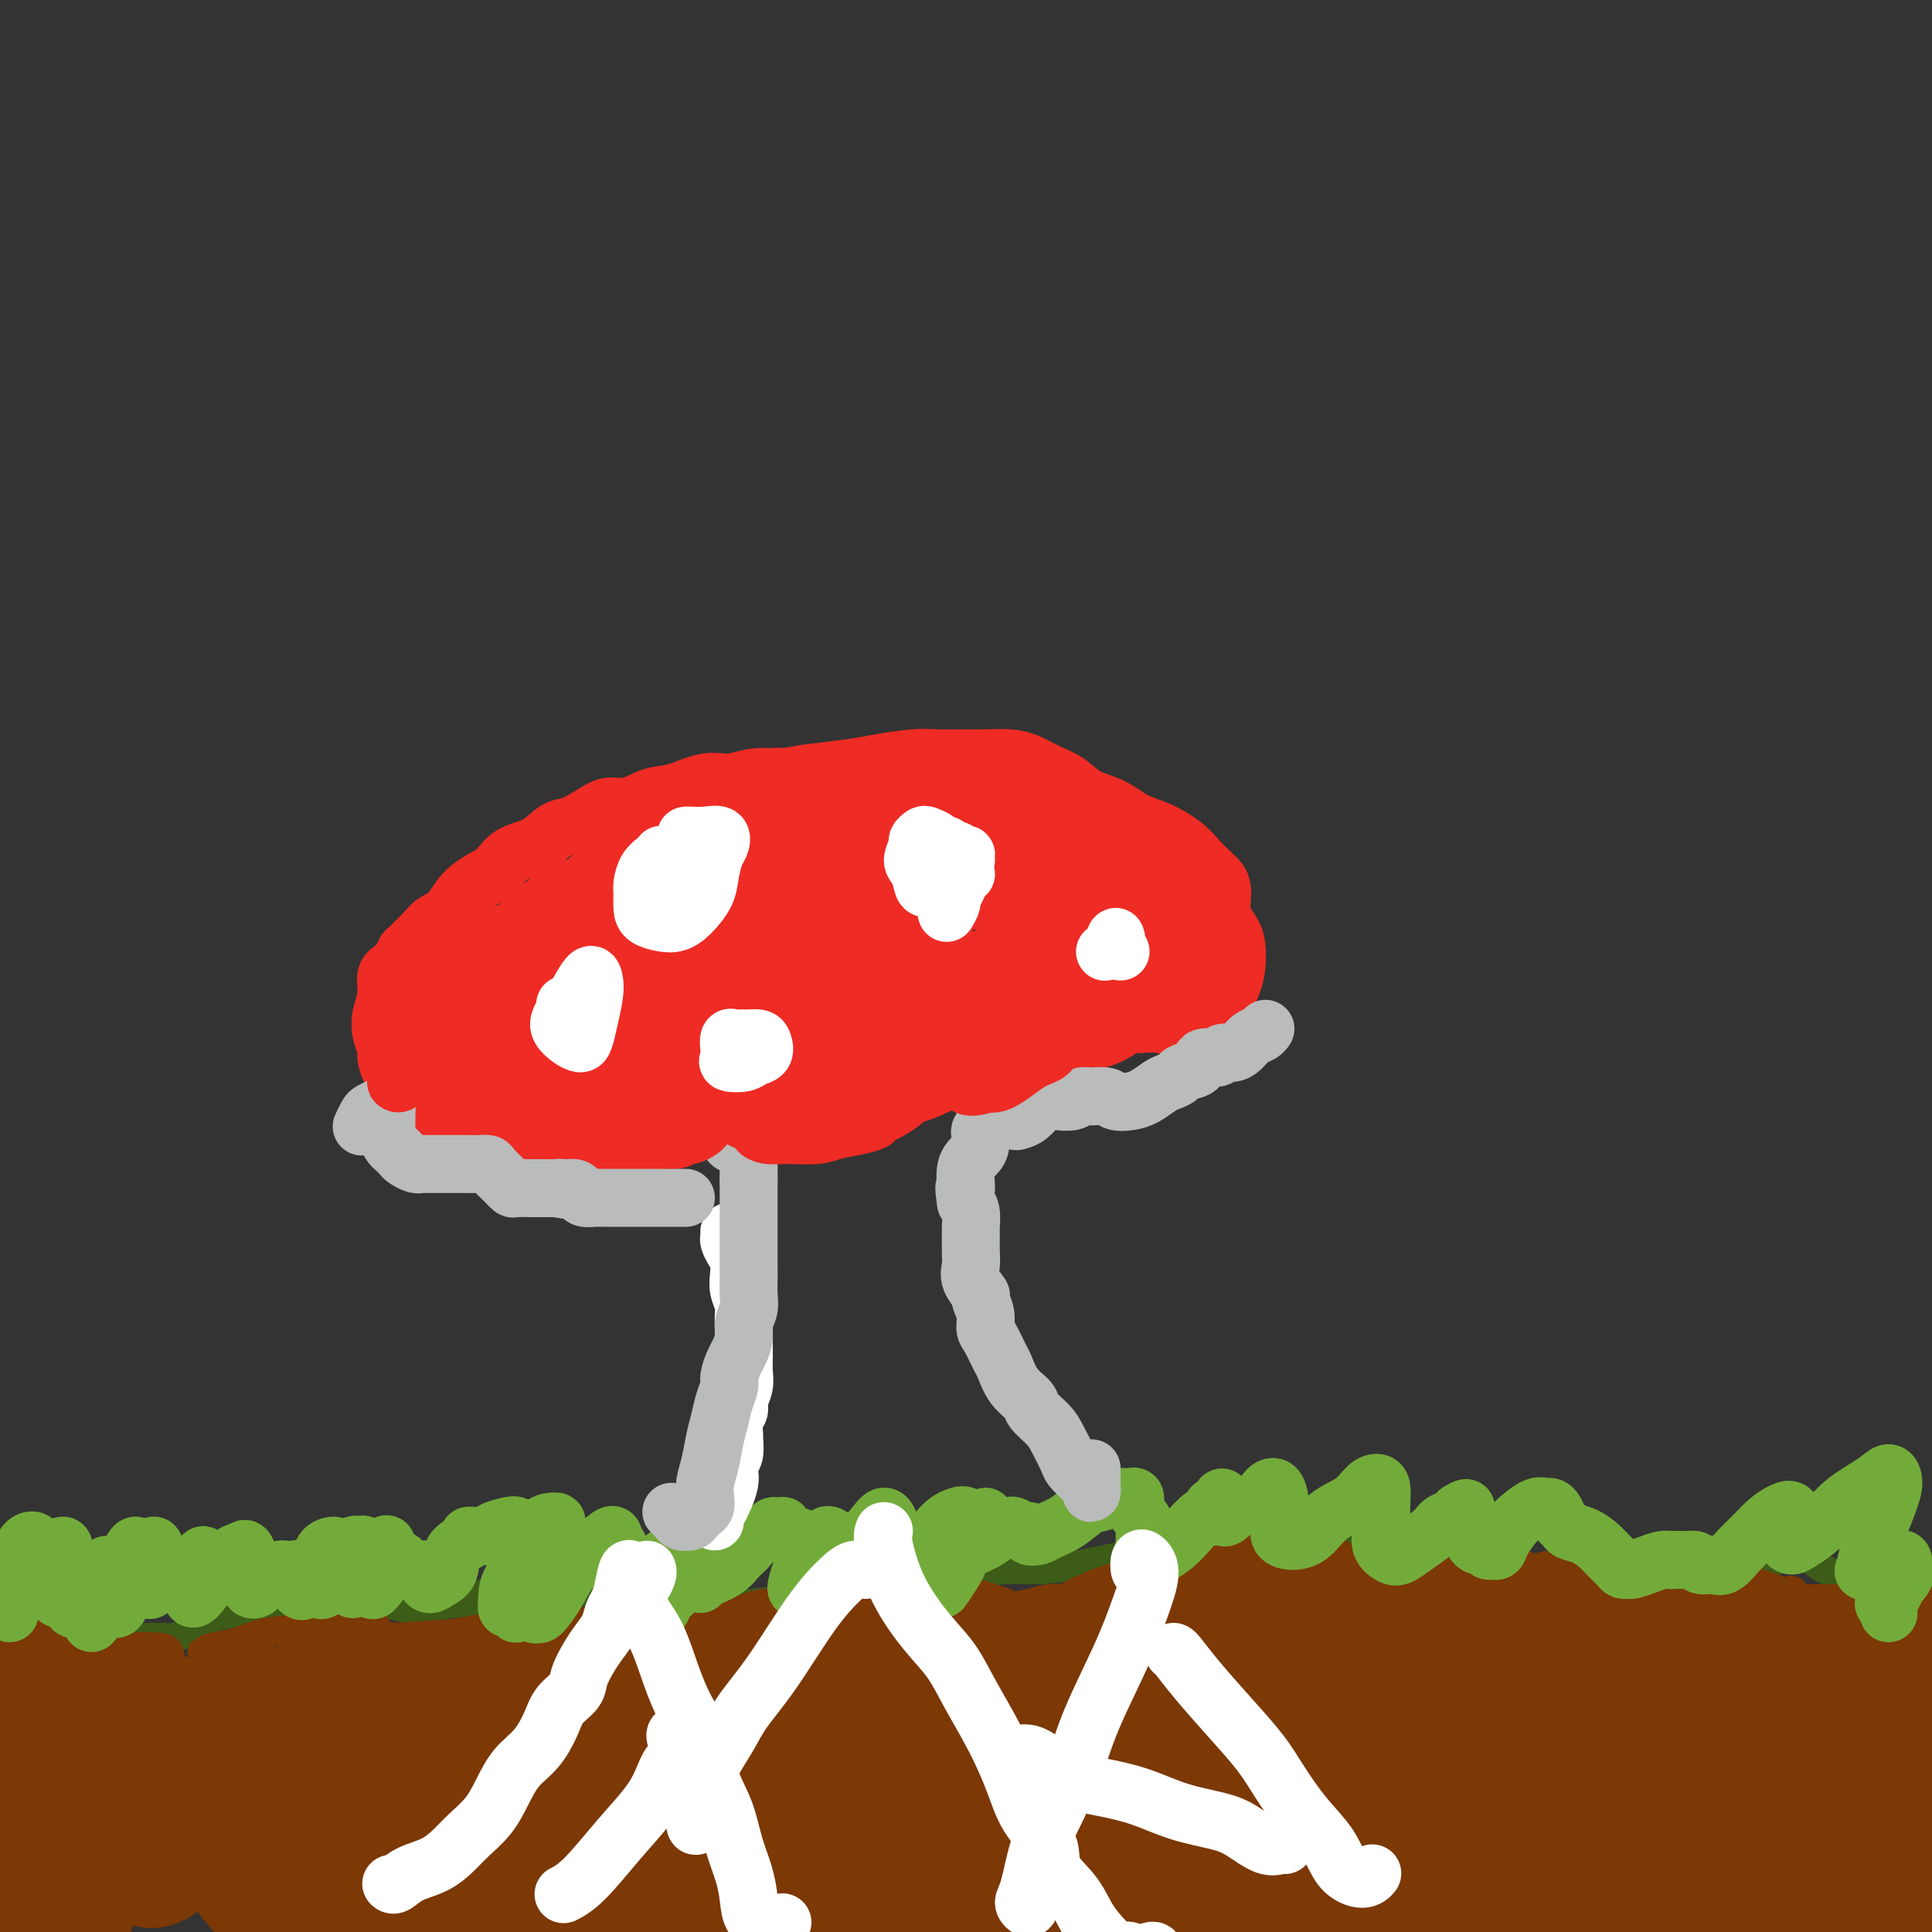<svg viewBox='0 0 400 400' version='1.1' xmlns='http://www.w3.org/2000/svg' xmlns:xlink='http://www.w3.org/1999/xlink'><rect x="0" y="0" width="400" height="400" fill="#333333" stroke="none"/><g fill='none' stroke='#3D5C18' stroke-width='6' stroke-linecap='round' stroke-linejoin='round'><path d='M4,338c-0.289,0.006 -0.578,0.012 -1,0c-0.422,-0.012 -0.978,-0.042 -1,0c-0.022,0.042 0.489,0.155 1,0c0.511,-0.155 1.023,-0.578 1,-1c-0.023,-0.422 -0.580,-0.842 0,-1c0.580,-0.158 2.297,-0.054 3,0c0.703,0.054 0.393,0.057 1,0c0.607,-0.057 2.129,-0.173 3,0c0.871,0.173 1.089,0.635 2,1c0.911,0.365 2.516,0.634 4,1c1.484,0.366 2.849,0.830 4,1c1.151,0.170 2.089,0.046 3,0c0.911,-0.046 1.795,-0.016 3,0c1.205,0.016 2.731,0.016 4,0c1.269,-0.016 2.281,-0.050 3,0c0.719,0.050 1.143,0.182 2,0c0.857,-0.182 2.146,-0.680 3,-1c0.854,-0.320 1.274,-0.464 2,-1c0.726,-0.536 1.757,-1.464 3,-2c1.243,-0.536 2.699,-0.679 4,-1c1.301,-0.321 2.447,-0.818 4,-1c1.553,-0.182 3.514,-0.047 5,0c1.486,0.047 2.496,0.008 4,0c1.504,-0.008 3.501,0.016 5,0c1.499,-0.016 2.500,-0.070 4,0c1.500,0.070 3.499,0.265 5,0c1.501,-0.265 2.506,-0.988 4,-1c1.494,-0.012 3.479,0.689 5,1c1.521,0.311 2.577,0.232 4,0c1.423,-0.232 3.211,-0.616 5,-1'/><path d='M93,332c7.199,-0.259 4.697,-0.406 5,-1c0.303,-0.594 3.412,-1.636 6,-2c2.588,-0.364 4.654,-0.052 7,0c2.346,0.052 4.971,-0.157 7,0c2.029,0.157 3.464,0.680 6,1c2.536,0.320 6.175,0.438 9,1c2.825,0.562 4.836,1.569 7,2c2.164,0.431 4.479,0.287 7,0c2.521,-0.287 5.246,-0.718 8,-1c2.754,-0.282 5.535,-0.416 8,-1c2.465,-0.584 4.614,-1.619 7,-2c2.386,-0.381 5.010,-0.109 7,0c1.990,0.109 3.348,0.055 5,0c1.652,-0.055 3.598,-0.110 5,0c1.402,0.110 2.259,0.384 4,0c1.741,-0.384 4.365,-1.425 6,-2c1.635,-0.575 2.279,-0.682 4,-1c1.721,-0.318 4.518,-0.847 7,-1c2.482,-0.153 4.650,0.070 7,0c2.350,-0.070 4.882,-0.434 8,-1c3.118,-0.566 6.820,-1.333 10,-2c3.180,-0.667 5.836,-1.232 9,-2c3.164,-0.768 6.834,-1.737 10,-2c3.166,-0.263 5.827,0.181 8,0c2.173,-0.181 3.859,-0.988 6,-1c2.141,-0.012 4.739,0.770 7,1c2.261,0.230 4.186,-0.093 6,0c1.814,0.093 3.517,0.602 5,1c1.483,0.398 2.745,0.684 5,1c2.255,0.316 5.501,0.662 8,1c2.499,0.338 4.249,0.669 6,1'/><path d='M303,322c7.153,1.164 6.534,1.573 8,2c1.466,0.427 5.017,0.873 8,1c2.983,0.127 5.400,-0.067 8,0c2.600,0.067 5.384,0.393 8,1c2.616,0.607 5.065,1.496 7,2c1.935,0.504 3.357,0.622 5,1c1.643,0.378 3.507,1.016 5,1c1.493,-0.016 2.614,-0.686 4,-1c1.386,-0.314 3.035,-0.270 4,-1c0.965,-0.730 1.245,-2.232 2,-3c0.755,-0.768 1.986,-0.802 3,-1c1.014,-0.198 1.812,-0.558 3,-1c1.188,-0.442 2.765,-0.964 4,-1c1.235,-0.036 2.127,0.414 3,1c0.873,0.586 1.728,1.309 3,2c1.272,0.691 2.960,1.352 4,2c1.040,0.648 1.431,1.285 2,2c0.569,0.715 1.317,1.508 2,2c0.683,0.492 1.300,0.683 2,1c0.700,0.317 1.482,0.761 2,1c0.518,0.239 0.773,0.274 1,0c0.227,-0.274 0.428,-0.858 1,-1c0.572,-0.142 1.515,0.158 2,0c0.485,-0.158 0.511,-0.774 1,-1c0.489,-0.226 1.440,-0.061 2,0c0.560,0.061 0.728,0.017 1,0c0.272,-0.017 0.647,-0.007 1,0c0.353,0.007 0.682,0.012 1,0c0.318,-0.012 0.624,-0.042 1,0c0.376,0.042 0.822,0.155 1,0c0.178,-0.155 0.089,-0.577 0,-1'/><path d='M402,330c2.000,-0.500 1.000,-0.250 0,0'/></g>
<g fill='none' stroke='#7C3805' stroke-width='6' stroke-linecap='round' stroke-linejoin='round'><path d='M22,367c0.114,-0.411 0.229,-0.821 0,-1c-0.229,-0.179 -0.801,-0.125 -1,0c-0.199,0.125 -0.025,0.323 1,1c1.025,0.677 2.902,1.834 4,3c1.098,1.166 1.419,2.341 2,4c0.581,1.659 1.424,3.801 2,6c0.576,2.199 0.886,4.456 1,6c0.114,1.544 0.030,2.375 0,3c-0.030,0.625 -0.008,1.044 0,1c0.008,-0.044 0.002,-0.550 0,-1c-0.002,-0.450 -0.001,-0.843 0,-1c0.001,-0.157 0.000,-0.079 0,0'/><path d='M27,388c-1.660,0.736 -3.319,1.473 -5,2c-1.681,0.527 -3.382,0.845 -4,1c-0.618,0.155 -0.153,0.149 0,-1c0.153,-1.149 -0.008,-3.439 0,-6c0.008,-2.561 0.183,-5.392 0,-9c-0.183,-3.608 -0.723,-7.992 -1,-12c-0.277,-4.008 -0.290,-7.640 -1,-10c-0.710,-2.360 -2.115,-3.449 -3,-4c-0.885,-0.551 -1.249,-0.564 -2,0c-0.751,0.564 -1.887,1.707 -3,4c-1.113,2.293 -2.201,5.738 -3,9c-0.799,3.262 -1.308,6.343 -2,10c-0.692,3.657 -1.566,7.892 -2,10c-0.434,2.108 -0.428,2.091 0,2c0.428,-0.091 1.277,-0.255 2,-1c0.723,-0.745 1.319,-2.071 2,-4c0.681,-1.929 1.448,-4.462 2,-7c0.552,-2.538 0.891,-5.081 1,-8c0.109,-2.919 -0.012,-6.216 0,-9c0.012,-2.784 0.157,-5.057 0,-6c-0.157,-0.943 -0.617,-0.557 -1,0c-0.383,0.557 -0.688,1.284 -1,3c-0.312,1.716 -0.631,4.421 -1,7c-0.369,2.579 -0.790,5.034 -1,8c-0.210,2.966 -0.210,6.445 0,10c0.210,3.555 0.630,7.187 1,9c0.370,1.813 0.690,1.806 1,2c0.310,0.194 0.609,0.588 1,0c0.391,-0.588 0.875,-2.158 1,-4c0.125,-1.842 -0.107,-3.955 0,-7c0.107,-3.045 0.554,-7.023 1,-11'/><path d='M9,366c0.292,-5.557 0.022,-8.449 0,-11c-0.022,-2.551 0.203,-4.760 0,-6c-0.203,-1.240 -0.835,-1.510 -1,-1c-0.165,0.510 0.136,1.800 0,4c-0.136,2.200 -0.710,5.310 -1,9c-0.290,3.690 -0.295,7.959 0,13c0.295,5.041 0.890,10.854 1,15c0.110,4.146 -0.264,6.626 0,8c0.264,1.374 1.167,1.641 2,1c0.833,-0.641 1.596,-2.191 2,-5c0.404,-2.809 0.450,-6.876 1,-11c0.550,-4.124 1.605,-8.306 2,-13c0.395,-4.694 0.129,-9.901 0,-14c-0.129,-4.099 -0.122,-7.091 0,-9c0.122,-1.909 0.358,-2.734 0,-3c-0.358,-0.266 -1.311,0.026 -2,1c-0.689,0.974 -1.114,2.629 -2,5c-0.886,2.371 -2.233,5.456 -3,9c-0.767,3.544 -0.954,7.546 -1,11c-0.046,3.454 0.048,6.361 0,8c-0.048,1.639 -0.237,2.009 0,2c0.237,-0.009 0.902,-0.398 1,-2c0.098,-1.602 -0.369,-4.418 0,-8c0.369,-3.582 1.575,-7.931 2,-12c0.425,-4.069 0.070,-7.860 0,-11c-0.070,-3.140 0.146,-5.630 0,-7c-0.146,-1.370 -0.655,-1.618 -1,-1c-0.345,0.618 -0.525,2.104 -1,4c-0.475,1.896 -1.243,4.203 -2,7c-0.757,2.797 -1.502,6.085 -2,9c-0.498,2.915 -0.749,5.458 -1,8'/><path d='M3,366c-1.148,5.296 -0.518,5.035 0,5c0.518,-0.035 0.924,0.154 1,0c0.076,-0.154 -0.179,-0.652 0,-2c0.179,-1.348 0.792,-3.546 1,-6c0.208,-2.454 0.010,-5.162 0,-8c-0.010,-2.838 0.166,-5.805 0,-8c-0.166,-2.195 -0.675,-3.620 -1,-5c-0.325,-1.380 -0.466,-2.717 -1,-3c-0.534,-0.283 -1.461,0.489 -2,2c-0.539,1.511 -0.689,3.762 -1,6c-0.311,2.238 -0.784,4.464 -1,7c-0.216,2.536 -0.176,5.383 0,8c0.176,2.617 0.486,5.005 1,7c0.514,1.995 1.231,3.597 2,4c0.769,0.403 1.589,-0.393 3,-1c1.411,-0.607 3.414,-1.026 5,-3c1.586,-1.974 2.754,-5.503 4,-8c1.246,-2.497 2.569,-3.962 4,-6c1.431,-2.038 2.969,-4.648 4,-6c1.031,-1.352 1.555,-1.446 2,-1c0.445,0.446 0.812,1.431 1,3c0.188,1.569 0.196,3.720 0,6c-0.196,2.280 -0.595,4.689 -1,8c-0.405,3.311 -0.815,7.525 -1,11c-0.185,3.475 -0.144,6.212 0,8c0.144,1.788 0.392,2.629 1,3c0.608,0.371 1.577,0.274 3,-1c1.423,-1.274 3.299,-3.723 5,-6c1.701,-2.277 3.227,-4.382 5,-7c1.773,-2.618 3.792,-5.748 5,-8c1.208,-2.252 1.604,-3.626 2,-5'/><path d='M44,360c3.111,-4.503 0.889,-2.260 0,-1c-0.889,1.260 -0.444,1.538 -1,3c-0.556,1.462 -2.114,4.107 -3,7c-0.886,2.893 -1.101,6.033 -2,9c-0.899,2.967 -2.481,5.760 -3,8c-0.519,2.240 0.026,3.926 0,5c-0.026,1.074 -0.624,1.536 0,1c0.624,-0.536 2.471,-2.070 4,-4c1.529,-1.930 2.740,-4.257 4,-7c1.260,-2.743 2.570,-5.904 4,-9c1.430,-3.096 2.981,-6.129 4,-8c1.019,-1.871 1.505,-2.582 2,-3c0.495,-0.418 0.998,-0.545 1,0c0.002,0.545 -0.499,1.760 -1,4c-0.501,2.240 -1.002,5.503 -2,8c-0.998,2.497 -2.491,4.227 -3,6c-0.509,1.773 -0.032,3.589 0,5c0.032,1.411 -0.382,2.416 0,2c0.382,-0.416 1.559,-2.253 3,-4c1.441,-1.747 3.147,-3.405 5,-6c1.853,-2.595 3.852,-6.126 6,-9c2.148,-2.874 4.445,-5.091 6,-7c1.555,-1.909 2.368,-3.510 3,-4c0.632,-0.490 1.084,0.131 1,1c-0.084,0.869 -0.705,1.985 -1,4c-0.295,2.015 -0.264,4.930 -1,7c-0.736,2.070 -2.239,3.295 -3,5c-0.761,1.705 -0.781,3.890 -1,5c-0.219,1.110 -0.636,1.145 0,1c0.636,-0.145 2.325,-0.470 4,-2c1.675,-1.530 3.338,-4.265 5,-7'/><path d='M75,370c2.582,-2.366 4.537,-4.281 6,-6c1.463,-1.719 2.433,-3.241 3,-4c0.567,-0.759 0.731,-0.755 0,0c-0.731,0.755 -2.358,2.260 -4,4c-1.642,1.740 -3.299,3.715 -5,6c-1.701,2.285 -3.447,4.879 -5,7c-1.553,2.121 -2.914,3.770 -4,5c-1.086,1.230 -1.896,2.043 -2,2c-0.104,-0.043 0.500,-0.941 1,-2c0.500,-1.059 0.898,-2.278 2,-4c1.102,-1.722 2.910,-3.946 4,-6c1.090,-2.054 1.464,-3.937 2,-6c0.536,-2.063 1.235,-4.305 1,-6c-0.235,-1.695 -1.405,-2.842 -3,-3c-1.595,-0.158 -3.614,0.672 -6,2c-2.386,1.328 -5.140,3.154 -8,5c-2.860,1.846 -5.826,3.713 -8,6c-2.174,2.287 -3.558,4.996 -5,7c-1.442,2.004 -2.944,3.304 -4,4c-1.056,0.696 -1.667,0.787 -2,1c-0.333,0.213 -0.390,0.546 0,0c0.390,-0.546 1.227,-1.971 2,-4c0.773,-2.029 1.484,-4.661 2,-7c0.516,-2.339 0.838,-4.385 1,-7c0.162,-2.615 0.164,-5.800 0,-8c-0.164,-2.200 -0.493,-3.415 -1,-4c-0.507,-0.585 -1.191,-0.541 -2,0c-0.809,0.541 -1.743,1.578 -3,3c-1.257,1.422 -2.839,3.229 -4,5c-1.161,1.771 -1.903,3.506 -3,5c-1.097,1.494 -2.548,2.747 -4,4'/><path d='M26,369c-2.932,2.893 -2.261,1.627 -2,1c0.261,-0.627 0.113,-0.615 0,-1c-0.113,-0.385 -0.190,-1.167 0,-2c0.190,-0.833 0.648,-1.716 1,-3c0.352,-1.284 0.596,-2.970 1,-4c0.404,-1.030 0.966,-1.403 2,-2c1.034,-0.597 2.540,-1.417 4,-2c1.460,-0.583 2.873,-0.930 5,-1c2.127,-0.070 4.969,0.135 7,0c2.031,-0.135 3.251,-0.611 4,-1c0.749,-0.389 1.028,-0.693 1,-1c-0.028,-0.307 -0.363,-0.618 -1,-1c-0.637,-0.382 -1.576,-0.834 -3,-1c-1.424,-0.166 -3.334,-0.045 -5,0c-1.666,0.045 -3.090,0.014 -5,0c-1.910,-0.014 -4.306,-0.010 -6,0c-1.694,0.010 -2.686,0.027 -3,1c-0.314,0.973 0.048,2.903 0,4c-0.048,1.097 -0.508,1.361 0,2c0.508,0.639 1.983,1.652 3,2c1.017,0.348 1.576,0.032 2,0c0.424,-0.032 0.713,0.220 1,0c0.287,-0.220 0.573,-0.914 1,-2c0.427,-1.086 0.994,-2.565 1,-4c0.006,-1.435 -0.550,-2.825 -1,-4c-0.450,-1.175 -0.793,-2.136 -1,-3c-0.207,-0.864 -0.276,-1.632 -1,-2c-0.724,-0.368 -2.101,-0.336 -3,0c-0.899,0.336 -1.319,0.975 -2,2c-0.681,1.025 -1.623,2.436 -2,4c-0.377,1.564 -0.188,3.282 0,5'/><path d='M24,356c-0.717,2.329 -0.511,2.651 0,3c0.511,0.349 1.327,0.724 2,1c0.673,0.276 1.202,0.452 2,0c0.798,-0.452 1.866,-1.532 3,-3c1.134,-1.468 2.334,-3.323 3,-5c0.666,-1.677 0.798,-3.178 1,-5c0.202,-1.822 0.476,-3.967 0,-5c-0.476,-1.033 -1.700,-0.954 -3,-1c-1.300,-0.046 -2.676,-0.217 -4,0c-1.324,0.217 -2.597,0.822 -4,2c-1.403,1.178 -2.935,2.928 -4,4c-1.065,1.072 -1.664,1.465 -2,2c-0.336,0.535 -0.411,1.212 0,2c0.411,0.788 1.307,1.687 2,2c0.693,0.313 1.182,0.040 2,0c0.818,-0.040 1.964,0.155 3,0c1.036,-0.155 1.961,-0.658 3,-1c1.039,-0.342 2.193,-0.522 3,-1c0.807,-0.478 1.267,-1.252 2,-2c0.733,-0.748 1.739,-1.469 2,-2c0.261,-0.531 -0.223,-0.874 0,-1c0.223,-0.126 1.152,-0.037 2,0c0.848,0.037 1.616,0.020 2,0c0.384,-0.020 0.386,-0.044 1,0c0.614,0.044 1.840,0.155 3,0c1.160,-0.155 2.253,-0.578 3,-1c0.747,-0.422 1.148,-0.845 2,-1c0.852,-0.155 2.156,-0.041 3,0c0.844,0.041 1.227,0.011 2,0c0.773,-0.011 1.935,-0.003 2,0c0.065,0.003 -0.968,0.002 -2,0'/><path d='M53,344c4.855,-1.348 0.491,-0.217 -2,0c-2.491,0.217 -3.109,-0.481 -4,-1c-0.891,-0.519 -2.056,-0.859 -3,-1c-0.944,-0.141 -1.666,-0.083 -2,0c-0.334,0.083 -0.281,0.192 0,0c0.281,-0.192 0.789,-0.686 2,-1c1.211,-0.314 3.125,-0.448 5,-1c1.875,-0.552 3.709,-1.522 6,-2c2.291,-0.478 5.037,-0.463 7,-1c1.963,-0.537 3.142,-1.626 5,-2c1.858,-0.374 4.395,-0.031 6,0c1.605,0.031 2.280,-0.248 3,0c0.720,0.248 1.487,1.023 2,2c0.513,0.977 0.774,2.156 1,3c0.226,0.844 0.419,1.351 0,2c-0.419,0.649 -1.448,1.439 -2,2c-0.552,0.561 -0.626,0.894 -1,1c-0.374,0.106 -1.048,-0.014 -2,0c-0.952,0.014 -2.180,0.161 -3,0c-0.820,-0.161 -1.230,-0.632 -2,-1c-0.770,-0.368 -1.900,-0.635 -3,-1c-1.100,-0.365 -2.169,-0.829 -3,-1c-0.831,-0.171 -1.423,-0.048 -2,0c-0.577,0.048 -1.140,0.020 -1,0c0.140,-0.020 0.981,-0.031 2,0c1.019,0.031 2.216,0.106 4,0c1.784,-0.106 4.155,-0.393 7,-1c2.845,-0.607 6.165,-1.534 10,-2c3.835,-0.466 8.186,-0.472 12,-1c3.814,-0.528 7.090,-1.580 10,-2c2.910,-0.420 5.455,-0.210 8,0'/><path d='M113,336c9.593,-0.894 7.077,-0.131 7,0c-0.077,0.131 2.285,-0.372 4,0c1.715,0.372 2.784,1.619 4,2c1.216,0.381 2.578,-0.105 4,0c1.422,0.105 2.905,0.801 4,1c1.095,0.199 1.801,-0.099 2,0c0.199,0.099 -0.109,0.594 -1,1c-0.891,0.406 -2.366,0.722 -4,1c-1.634,0.278 -3.429,0.519 -5,1c-1.571,0.481 -2.919,1.201 -5,2c-2.081,0.799 -4.897,1.676 -7,2c-2.103,0.324 -3.494,0.094 -5,0c-1.506,-0.094 -3.128,-0.052 -4,0c-0.872,0.052 -0.993,0.113 -1,0c-0.007,-0.113 0.102,-0.402 1,-1c0.898,-0.598 2.586,-1.505 4,-2c1.414,-0.495 2.556,-0.577 4,-1c1.444,-0.423 3.191,-1.186 5,-2c1.809,-0.814 3.680,-1.679 6,-2c2.320,-0.321 5.089,-0.098 7,0c1.911,0.098 2.963,0.072 4,0c1.037,-0.072 2.060,-0.191 3,0c0.940,0.191 1.798,0.692 2,1c0.202,0.308 -0.252,0.422 0,1c0.252,0.578 1.211,1.620 2,2c0.789,0.380 1.407,0.099 2,0c0.593,-0.099 1.159,-0.016 2,0c0.841,0.016 1.957,-0.034 3,0c1.043,0.034 2.012,0.153 3,0c0.988,-0.153 1.994,-0.576 3,-1'/><path d='M157,341c5.284,0.512 2.993,0.292 3,0c0.007,-0.292 2.312,-0.656 4,-1c1.688,-0.344 2.758,-0.666 4,-1c1.242,-0.334 2.656,-0.679 4,-1c1.344,-0.321 2.618,-0.618 4,-1c1.382,-0.382 2.872,-0.849 4,-1c1.128,-0.151 1.894,0.013 3,0c1.106,-0.013 2.550,-0.203 4,0c1.450,0.203 2.904,0.797 4,1c1.096,0.203 1.833,0.013 3,0c1.167,-0.013 2.765,0.151 4,0c1.235,-0.151 2.107,-0.618 3,-1c0.893,-0.382 1.807,-0.680 3,-1c1.193,-0.320 2.667,-0.663 4,-1c1.333,-0.337 2.527,-0.668 4,-1c1.473,-0.332 3.226,-0.664 5,-1c1.774,-0.336 3.570,-0.676 5,-1c1.430,-0.324 2.495,-0.631 4,-1c1.505,-0.369 3.449,-0.801 5,-1c1.551,-0.199 2.708,-0.165 4,0c1.292,0.165 2.720,0.462 4,1c1.280,0.538 2.413,1.318 4,2c1.587,0.682 3.630,1.265 5,2c1.370,0.735 2.069,1.622 3,2c0.931,0.378 2.094,0.246 3,0c0.906,-0.246 1.557,-0.607 3,-1c1.443,-0.393 3.680,-0.818 5,-1c1.320,-0.182 1.725,-0.121 3,0c1.275,0.121 3.420,0.302 5,0c1.580,-0.302 2.594,-1.086 4,-2c1.406,-0.914 3.203,-1.957 5,-3'/><path d='M279,329c2.350,-1.514 3.724,-2.799 5,-4c1.276,-1.201 2.455,-2.316 4,-3c1.545,-0.684 3.456,-0.936 5,-1c1.544,-0.064 2.719,0.059 4,0c1.281,-0.059 2.666,-0.301 4,0c1.334,0.301 2.616,1.145 4,2c1.384,0.855 2.870,1.721 4,2c1.130,0.279 1.905,-0.030 3,0c1.095,0.030 2.511,0.399 4,1c1.489,0.601 3.050,1.433 4,2c0.950,0.567 1.289,0.870 2,1c0.711,0.130 1.793,0.087 2,0c0.207,-0.087 -0.460,-0.220 0,0c0.460,0.220 2.047,0.792 3,1c0.953,0.208 1.273,0.052 2,0c0.727,-0.052 1.861,-0.000 3,0c1.139,0.000 2.282,-0.052 3,0c0.718,0.052 1.012,0.206 2,0c0.988,-0.206 2.672,-0.774 4,-1c1.328,-0.226 2.302,-0.110 3,0c0.698,0.110 1.122,0.213 2,0c0.878,-0.213 2.212,-0.741 3,-1c0.788,-0.259 1.030,-0.250 2,0c0.970,0.250 2.668,0.741 4,1c1.332,0.259 2.298,0.286 3,1c0.702,0.714 1.140,2.116 2,3c0.860,0.884 2.142,1.251 3,2c0.858,0.749 1.292,1.881 2,3c0.708,1.119 1.691,2.224 3,3c1.309,0.776 2.946,1.222 4,2c1.054,0.778 1.527,1.889 2,3'/><path d='M374,346c3.581,2.960 3.034,1.861 3,2c-0.034,0.139 0.445,1.516 1,3c0.555,1.484 1.185,3.076 1,5c-0.185,1.924 -1.186,4.179 -2,7c-0.814,2.821 -1.443,6.207 -2,9c-0.557,2.793 -1.042,4.991 -2,7c-0.958,2.009 -2.388,3.829 -3,5c-0.612,1.171 -0.407,1.695 0,2c0.407,0.305 1.016,0.392 2,0c0.984,-0.392 2.344,-1.264 4,-3c1.656,-1.736 3.607,-4.337 5,-7c1.393,-2.663 2.226,-5.389 3,-9c0.774,-3.611 1.487,-8.106 2,-11c0.513,-2.894 0.824,-4.185 1,-5c0.176,-0.815 0.215,-1.154 0,-1c-0.215,0.154 -0.685,0.800 -1,2c-0.315,1.200 -0.477,2.955 -1,5c-0.523,2.045 -1.409,4.378 -2,7c-0.591,2.622 -0.889,5.531 -1,8c-0.111,2.469 -0.036,4.499 0,6c0.036,1.501 0.031,2.473 0,2c-0.031,-0.473 -0.089,-2.393 0,-5c0.089,-2.607 0.325,-5.903 0,-10c-0.325,-4.097 -1.213,-8.994 -3,-15c-1.787,-6.006 -4.475,-13.120 -6,-17c-1.525,-3.880 -1.887,-4.527 -3,-3c-1.113,1.527 -2.978,5.227 -5,9c-2.022,3.773 -4.202,7.620 -7,12c-2.798,4.380 -6.215,9.295 -10,14c-3.785,4.705 -7.939,9.202 -11,13c-3.061,3.798 -5.031,6.899 -7,10'/><path d='M330,388c-7.274,10.359 -5.461,7.255 -5,7c0.461,-0.255 -0.432,2.339 -1,3c-0.568,0.661 -0.811,-0.609 0,-2c0.811,-1.391 2.675,-2.902 4,-6c1.325,-3.098 2.112,-7.784 3,-12c0.888,-4.216 1.879,-7.963 3,-12c1.121,-4.037 2.373,-8.364 3,-11c0.627,-2.636 0.629,-3.582 0,-4c-0.629,-0.418 -1.891,-0.307 -4,1c-2.109,1.307 -5.067,3.811 -8,7c-2.933,3.189 -5.841,7.064 -9,11c-3.159,3.936 -6.568,7.935 -9,12c-2.432,4.065 -3.886,8.197 -5,11c-1.114,2.803 -1.887,4.277 -2,5c-0.113,0.723 0.435,0.695 2,-1c1.565,-1.695 4.149,-5.056 7,-9c2.851,-3.944 5.969,-8.472 10,-14c4.031,-5.528 8.973,-12.057 13,-18c4.027,-5.943 7.138,-11.299 10,-15c2.862,-3.701 5.476,-5.748 7,-7c1.524,-1.252 1.960,-1.708 1,-1c-0.960,0.708 -3.316,2.582 -6,5c-2.684,2.418 -5.698,5.382 -9,9c-3.302,3.618 -6.894,7.890 -11,12c-4.106,4.110 -8.726,8.060 -13,12c-4.274,3.940 -8.202,7.872 -12,10c-3.798,2.128 -7.465,2.451 -10,3c-2.535,0.549 -3.937,1.322 -5,1c-1.063,-0.322 -1.786,-1.741 -2,-3c-0.214,-1.259 0.082,-2.360 1,-5c0.918,-2.640 2.459,-6.820 4,-11'/><path d='M287,366c1.571,-4.952 4.000,-7.832 6,-11c2.000,-3.168 3.571,-6.622 5,-9c1.429,-2.378 2.715,-3.678 3,-4c0.285,-0.322 -0.430,0.334 -2,2c-1.570,1.666 -3.995,4.342 -7,7c-3.005,2.658 -6.589,5.297 -11,9c-4.411,3.703 -9.648,8.470 -15,13c-5.352,4.530 -10.820,8.825 -16,12c-5.180,3.175 -10.073,5.231 -14,7c-3.927,1.769 -6.889,3.251 -9,4c-2.111,0.749 -3.370,0.765 -4,0c-0.630,-0.765 -0.631,-2.309 0,-5c0.631,-2.691 1.895,-6.527 4,-11c2.105,-4.473 5.052,-9.582 8,-15c2.948,-5.418 5.896,-11.146 9,-16c3.104,-4.854 6.365,-8.835 8,-12c1.635,-3.165 1.646,-5.515 1,-6c-0.646,-0.485 -1.947,0.896 -4,3c-2.053,2.104 -4.856,4.933 -9,9c-4.144,4.067 -9.627,9.372 -15,15c-5.373,5.628 -10.635,11.579 -16,17c-5.365,5.421 -10.831,10.311 -16,14c-5.169,3.689 -10.039,6.176 -14,8c-3.961,1.824 -7.012,2.986 -9,3c-1.988,0.014 -2.912,-1.119 -4,-3c-1.088,-1.881 -2.338,-4.511 -2,-8c0.338,-3.489 2.265,-7.838 4,-13c1.735,-5.162 3.280,-11.136 5,-16c1.720,-4.864 3.617,-8.617 5,-12c1.383,-3.383 2.252,-6.395 2,-8c-0.252,-1.605 -1.626,-1.802 -3,-2'/><path d='M177,338c-1.673,0.281 -4.357,1.984 -8,4c-3.643,2.016 -8.245,4.344 -13,7c-4.755,2.656 -9.663,5.638 -15,9c-5.337,3.362 -11.104,7.103 -16,10c-4.896,2.897 -8.920,4.950 -12,7c-3.080,2.050 -5.214,4.096 -7,5c-1.786,0.904 -3.223,0.666 -4,0c-0.777,-0.666 -0.895,-1.761 0,-4c0.895,-2.239 2.802,-5.622 5,-9c2.198,-3.378 4.685,-6.751 7,-10c2.315,-3.249 4.458,-6.374 6,-9c1.542,-2.626 2.485,-4.751 3,-6c0.515,-1.249 0.604,-1.620 0,-1c-0.604,0.620 -1.900,2.231 -4,5c-2.100,2.769 -5.005,6.697 -8,11c-2.995,4.303 -6.079,8.981 -9,14c-2.921,5.019 -5.678,10.379 -8,15c-2.322,4.621 -4.211,8.503 -6,11c-1.789,2.497 -3.480,3.608 -4,4c-0.520,0.392 0.131,0.063 1,-1c0.869,-1.063 1.957,-2.862 4,-6c2.043,-3.138 5.042,-7.616 8,-12c2.958,-4.384 5.876,-8.673 9,-13c3.124,-4.327 6.456,-8.690 9,-12c2.544,-3.310 4.302,-5.566 5,-7c0.698,-1.434 0.337,-2.045 0,-2c-0.337,0.045 -0.651,0.747 -2,2c-1.349,1.253 -3.733,3.058 -6,5c-2.267,1.942 -4.418,4.023 -7,7c-2.582,2.977 -5.595,6.851 -8,10c-2.405,3.149 -4.203,5.575 -6,8'/><path d='M91,380c-4.989,5.140 -2.962,2.990 -2,2c0.962,-0.990 0.857,-0.818 2,-2c1.143,-1.182 3.532,-3.717 6,-7c2.468,-3.283 5.016,-7.314 9,-12c3.984,-4.686 9.405,-10.026 14,-14c4.595,-3.974 8.363,-6.582 12,-8c3.637,-1.418 7.141,-1.646 9,-1c1.859,0.646 2.071,2.164 2,4c-0.071,1.836 -0.427,3.988 -1,7c-0.573,3.012 -1.364,6.884 -3,11c-1.636,4.116 -4.116,8.476 -6,13c-1.884,4.524 -3.173,9.212 -5,13c-1.827,3.788 -4.193,6.678 -6,9c-1.807,2.322 -3.054,4.077 -3,4c0.054,-0.077 1.410,-1.987 3,-4c1.590,-2.013 3.414,-4.130 6,-7c2.586,-2.870 5.933,-6.493 9,-10c3.067,-3.507 5.853,-6.898 9,-10c3.147,-3.102 6.654,-5.916 9,-8c2.346,-2.084 3.532,-3.439 5,-4c1.468,-0.561 3.219,-0.328 4,0c0.781,0.328 0.592,0.749 0,2c-0.592,1.251 -1.588,3.331 -3,6c-1.412,2.669 -3.240,5.929 -5,9c-1.760,3.071 -3.453,5.955 -5,9c-1.547,3.045 -2.948,6.252 -4,8c-1.052,1.748 -1.756,2.035 -2,2c-0.244,-0.035 -0.027,-0.394 1,-1c1.027,-0.606 2.865,-1.459 5,-3c2.135,-1.541 4.568,-3.771 7,-6'/><path d='M158,382c3.588,-2.505 6.059,-3.766 9,-6c2.941,-2.234 6.353,-5.440 9,-8c2.647,-2.560 4.528,-4.473 6,-6c1.472,-1.527 2.534,-2.668 3,-3c0.466,-0.332 0.334,0.147 -1,1c-1.334,0.853 -3.871,2.082 -6,4c-2.129,1.918 -3.849,4.524 -6,7c-2.151,2.476 -4.733,4.820 -7,7c-2.267,2.180 -4.219,4.194 -5,5c-0.781,0.806 -0.390,0.403 0,0'/></g>
<g fill='none' stroke='#7C3805' stroke-width='28' stroke-linecap='round' stroke-linejoin='round'><path d='M337,358c-0.314,1.718 -0.628,3.436 -2,5c-1.372,1.564 -3.801,2.973 -5,4c-1.199,1.027 -1.166,1.673 -2,2c-0.834,0.327 -2.534,0.335 -4,0c-1.466,-0.335 -2.699,-1.012 -4,-2c-1.301,-0.988 -2.672,-2.286 -4,-3c-1.328,-0.714 -2.615,-0.842 -5,-1c-2.385,-0.158 -5.868,-0.344 -9,0c-3.132,0.344 -5.913,1.218 -9,3c-3.087,1.782 -6.479,4.472 -9,7c-2.521,2.528 -4.169,4.894 -6,7c-1.831,2.106 -3.844,3.954 -5,5c-1.156,1.046 -1.454,1.292 -1,1c0.454,-0.292 1.659,-1.121 3,-2c1.341,-0.879 2.817,-1.808 5,-3c2.183,-1.192 5.071,-2.646 8,-4c2.929,-1.354 5.899,-2.609 9,-4c3.101,-1.391 6.334,-2.919 9,-4c2.666,-1.081 4.763,-1.716 6,-2c1.237,-0.284 1.612,-0.218 2,0c0.388,0.218 0.789,0.589 1,1c0.211,0.411 0.232,0.861 0,1c-0.232,0.139 -0.717,-0.032 -1,0c-0.283,0.032 -0.362,0.267 -1,0c-0.638,-0.267 -1.833,-1.038 -3,-2c-1.167,-0.962 -2.304,-2.116 -4,-3c-1.696,-0.884 -3.949,-1.499 -6,-2c-2.051,-0.501 -3.900,-0.887 -6,-2c-2.100,-1.113 -4.450,-2.954 -6,-4c-1.550,-1.046 -2.300,-1.299 -3,-2c-0.700,-0.701 -1.350,-1.851 -2,-3'/><path d='M283,351c-1.692,-1.998 -0.422,-2.495 0,-3c0.422,-0.505 -0.003,-1.020 0,-2c0.003,-0.980 0.433,-2.425 1,-3c0.567,-0.575 1.269,-0.281 2,-1c0.731,-0.719 1.491,-2.452 2,-3c0.509,-0.548 0.769,0.089 1,0c0.231,-0.089 0.434,-0.903 1,-1c0.566,-0.097 1.496,0.523 2,1c0.504,0.477 0.584,0.811 1,1c0.416,0.189 1.169,0.233 2,0c0.831,-0.233 1.741,-0.743 3,-1c1.259,-0.257 2.867,-0.262 4,-1c1.133,-0.738 1.792,-2.209 3,-3c1.208,-0.791 2.964,-0.902 4,-1c1.036,-0.098 1.353,-0.184 2,0c0.647,0.184 1.625,0.639 2,1c0.375,0.361 0.149,0.629 0,1c-0.149,0.371 -0.219,0.847 0,1c0.219,0.153 0.729,-0.015 1,0c0.271,0.015 0.303,0.214 1,0c0.697,-0.214 2.060,-0.842 3,-1c0.940,-0.158 1.455,0.154 2,0c0.545,-0.154 1.118,-0.773 2,-1c0.882,-0.227 2.074,-0.062 3,0c0.926,0.062 1.588,0.020 2,0c0.412,-0.020 0.574,-0.019 1,0c0.426,0.019 1.114,0.057 2,0c0.886,-0.057 1.969,-0.208 3,0c1.031,0.208 2.009,0.774 3,1c0.991,0.226 1.996,0.113 3,0'/><path d='M339,336c4.466,-0.155 3.631,-0.041 4,0c0.369,0.041 1.944,0.010 3,0c1.056,-0.010 1.595,0.001 2,0c0.405,-0.001 0.675,-0.014 1,0c0.325,0.014 0.703,0.055 1,0c0.297,-0.055 0.512,-0.207 1,0c0.488,0.207 1.248,0.774 2,1c0.752,0.226 1.495,0.112 2,0c0.505,-0.112 0.772,-0.223 1,0c0.228,0.223 0.417,0.779 1,1c0.583,0.221 1.560,0.105 2,0c0.440,-0.105 0.342,-0.200 1,0c0.658,0.200 2.073,0.695 3,1c0.927,0.305 1.365,0.422 2,1c0.635,0.578 1.465,1.619 2,2c0.535,0.381 0.773,0.102 1,0c0.227,-0.102 0.441,-0.027 1,0c0.559,0.027 1.462,0.007 2,0c0.538,-0.007 0.710,-0.002 1,0c0.290,0.002 0.697,0.001 1,0c0.303,-0.001 0.503,-0.000 1,0c0.497,0.000 1.292,0.000 2,0c0.708,-0.000 1.330,-0.000 2,0c0.670,0.000 1.388,0.000 2,0c0.612,-0.000 1.120,-0.000 2,0c0.880,0.000 2.134,0.000 3,0c0.866,-0.000 1.345,-0.000 2,0c0.655,0.000 1.485,0.000 2,0c0.515,-0.000 0.716,-0.000 1,0c0.284,0.000 0.653,0.000 1,0c0.347,-0.000 0.674,-0.000 1,0'/><path d='M392,342c4.251,-0.180 2.379,-0.632 2,-1c-0.379,-0.368 0.736,-0.654 1,-1c0.264,-0.346 -0.325,-0.754 0,-1c0.325,-0.246 1.562,-0.332 2,0c0.438,0.332 0.077,1.082 0,2c-0.077,0.918 0.131,2.006 0,3c-0.131,0.994 -0.600,1.896 -1,3c-0.400,1.104 -0.732,2.411 -1,4c-0.268,1.589 -0.471,3.461 -1,5c-0.529,1.539 -1.385,2.746 -2,4c-0.615,1.254 -0.988,2.554 -1,4c-0.012,1.446 0.336,3.036 0,4c-0.336,0.964 -1.358,1.302 -2,2c-0.642,0.698 -0.905,1.757 -1,3c-0.095,1.243 -0.022,2.669 0,4c0.022,1.331 -0.008,2.567 0,4c0.008,1.433 0.055,3.063 0,4c-0.055,0.937 -0.211,1.182 0,2c0.211,0.818 0.789,2.208 1,3c0.211,0.792 0.057,0.986 0,1c-0.057,0.014 -0.015,-0.151 0,0c0.015,0.151 0.004,0.618 0,1c-0.004,0.382 -0.001,0.680 0,1c0.001,0.320 0.000,0.663 0,1c-0.000,0.337 -0.000,0.669 0,1'/><path d='M389,395c0.200,3.311 0.200,0.589 0,0c-0.200,-0.589 -0.601,0.957 -1,2c-0.399,1.043 -0.797,1.584 -1,2c-0.203,0.416 -0.212,0.706 -1,1c-0.788,0.294 -2.355,0.593 -4,0c-1.645,-0.593 -3.369,-2.076 -5,-3c-1.631,-0.924 -3.169,-1.287 -4,-2c-0.831,-0.713 -0.955,-1.774 -1,-3c-0.045,-1.226 -0.010,-2.616 0,-5c0.010,-2.384 -0.005,-5.763 0,-9c0.005,-3.237 0.028,-6.333 1,-9c0.972,-2.667 2.892,-4.903 4,-7c1.108,-2.097 1.406,-4.053 2,-5c0.594,-0.947 1.486,-0.885 2,-1c0.514,-0.115 0.651,-0.406 0,0c-0.651,0.406 -2.089,1.508 -3,3c-0.911,1.492 -1.294,3.372 -2,5c-0.706,1.628 -1.733,3.002 -3,5c-1.267,1.998 -2.772,4.619 -4,7c-1.228,2.381 -2.178,4.521 -3,6c-0.822,1.479 -1.515,2.296 -2,3c-0.485,0.704 -0.760,1.293 -1,1c-0.240,-0.293 -0.445,-1.470 -1,-3c-0.555,-1.530 -1.462,-3.415 -2,-5c-0.538,-1.585 -0.708,-2.871 -1,-5c-0.292,-2.129 -0.706,-5.100 -1,-8c-0.294,-2.900 -0.468,-5.730 0,-8c0.468,-2.270 1.579,-3.980 2,-5c0.421,-1.020 0.152,-1.352 0,-1c-0.152,0.352 -0.186,1.386 -1,3c-0.814,1.614 -2.407,3.807 -4,6'/><path d='M355,360c-2.016,2.925 -4.555,6.236 -7,10c-2.445,3.764 -4.796,7.981 -7,12c-2.204,4.019 -4.260,7.841 -6,10c-1.740,2.159 -3.165,2.654 -4,3c-0.835,0.346 -1.079,0.544 -1,0c0.079,-0.544 0.483,-1.831 1,-4c0.517,-2.169 1.147,-5.219 2,-9c0.853,-3.781 1.929,-8.292 3,-12c1.071,-3.708 2.139,-6.614 3,-10c0.861,-3.386 1.516,-7.252 2,-9c0.484,-1.748 0.797,-1.378 0,-1c-0.797,0.378 -2.703,0.766 -4,2c-1.297,1.234 -1.984,3.316 -4,6c-2.016,2.684 -5.361,5.969 -8,9c-2.639,3.031 -4.573,5.806 -7,8c-2.427,2.194 -5.347,3.806 -7,5c-1.653,1.194 -2.039,1.969 -2,2c0.039,0.031 0.504,-0.680 1,-2c0.496,-1.320 1.024,-3.247 2,-6c0.976,-2.753 2.400,-6.332 4,-10c1.600,-3.668 3.374,-7.426 5,-11c1.626,-3.574 3.103,-6.964 4,-9c0.897,-2.036 1.213,-2.719 1,-3c-0.213,-0.281 -0.956,-0.160 -2,1c-1.044,1.160 -2.388,3.359 -4,6c-1.612,2.641 -3.494,5.723 -5,9c-1.506,3.277 -2.638,6.748 -4,10c-1.362,3.252 -2.953,6.284 -4,9c-1.047,2.716 -1.551,5.116 -1,6c0.551,0.884 2.157,0.253 4,0c1.843,-0.253 3.921,-0.126 6,0'/><path d='M316,382c3.308,-0.648 6.579,-2.267 10,-4c3.421,-1.733 6.994,-3.579 11,-5c4.006,-1.421 8.447,-2.415 12,-3c3.553,-0.585 6.220,-0.760 8,-1c1.780,-0.240 2.674,-0.544 3,0c0.326,0.544 0.084,1.936 0,3c-0.084,1.064 -0.010,1.801 0,3c0.010,1.199 -0.043,2.862 0,4c0.043,1.138 0.184,1.752 1,2c0.816,0.248 2.307,0.131 3,0c0.693,-0.131 0.587,-0.276 1,0c0.413,0.276 1.344,0.973 2,1c0.656,0.027 1.036,-0.617 1,0c-0.036,0.617 -0.487,2.494 -1,4c-0.513,1.506 -1.087,2.642 -2,4c-0.913,1.358 -2.164,2.939 -3,4c-0.836,1.061 -1.258,1.603 -2,2c-0.742,0.397 -1.804,0.649 -3,1c-1.196,0.351 -2.528,0.802 -4,1c-1.472,0.198 -3.085,0.144 -5,0c-1.915,-0.144 -4.130,-0.378 -7,0c-2.870,0.378 -6.393,1.366 -10,2c-3.607,0.634 -7.298,0.912 -11,1c-3.702,0.088 -7.414,-0.016 -11,0c-3.586,0.016 -7.044,0.150 -10,0c-2.956,-0.150 -5.408,-0.584 -8,-1c-2.592,-0.416 -5.324,-0.812 -7,-1c-1.676,-0.188 -2.297,-0.166 -3,0c-0.703,0.166 -1.486,0.476 -2,1c-0.514,0.524 -0.757,1.262 -1,2'/><path d='M278,402c-0.191,0.516 0.833,0.306 2,0c1.167,-0.306 2.479,-0.709 5,-2c2.521,-1.291 6.251,-3.470 10,-5c3.749,-1.530 7.516,-2.411 13,-4c5.484,-1.589 12.685,-3.886 19,-5c6.315,-1.114 11.745,-1.047 16,-1c4.255,0.047 7.337,0.072 10,0c2.663,-0.072 4.909,-0.241 6,0c1.091,0.241 1.026,0.891 1,1c-0.026,0.109 -0.015,-0.324 0,0c0.015,0.324 0.032,1.406 0,2c-0.032,0.594 -0.112,0.701 -1,1c-0.888,0.299 -2.582,0.790 -4,1c-1.418,0.210 -2.559,0.140 -4,0c-1.441,-0.140 -3.180,-0.351 -6,-1c-2.820,-0.649 -6.719,-1.735 -12,-3c-5.281,-1.265 -11.944,-2.710 -19,-4c-7.056,-1.290 -14.507,-2.426 -21,-3c-6.493,-0.574 -12.030,-0.586 -17,0c-4.970,0.586 -9.375,1.768 -13,3c-3.625,1.232 -6.471,2.512 -9,4c-2.529,1.488 -4.743,3.185 -6,4c-1.257,0.815 -1.558,0.750 -2,1c-0.442,0.250 -1.027,0.817 -1,1c0.027,0.183 0.664,-0.017 2,0c1.336,0.017 3.369,0.250 6,0c2.631,-0.250 5.860,-0.985 9,-2c3.140,-1.015 6.192,-2.312 10,-4c3.808,-1.688 8.374,-3.768 12,-6c3.626,-2.232 6.313,-4.616 9,-7'/><path d='M293,373c5.147,-3.139 2.515,-2.485 1,-2c-1.515,0.485 -1.914,0.802 -4,1c-2.086,0.198 -5.859,0.277 -10,1c-4.141,0.723 -8.648,2.090 -14,3c-5.352,0.910 -11.548,1.364 -17,3c-5.452,1.636 -10.161,4.453 -14,7c-3.839,2.547 -6.810,4.822 -9,7c-2.190,2.178 -3.600,4.258 -5,6c-1.400,1.742 -2.789,3.148 -4,4c-1.211,0.852 -2.245,1.152 -2,1c0.245,-0.152 1.768,-0.756 4,-2c2.232,-1.244 5.173,-3.129 8,-5c2.827,-1.871 5.539,-3.728 9,-6c3.461,-2.272 7.671,-4.959 12,-8c4.329,-3.041 8.776,-6.436 12,-9c3.224,-2.564 5.226,-4.297 7,-6c1.774,-1.703 3.319,-3.376 4,-4c0.681,-0.624 0.498,-0.197 0,0c-0.498,0.197 -1.311,0.166 -3,1c-1.689,0.834 -4.252,2.532 -7,4c-2.748,1.468 -5.680,2.704 -9,4c-3.320,1.296 -7.028,2.652 -11,5c-3.972,2.348 -8.206,5.688 -12,8c-3.794,2.312 -7.147,3.597 -10,5c-2.853,1.403 -5.207,2.926 -7,4c-1.793,1.074 -3.027,1.700 -4,2c-0.973,0.300 -1.685,0.273 -1,0c0.685,-0.273 2.767,-0.792 5,-2c2.233,-1.208 4.616,-3.104 7,-5'/><path d='M219,390c3.513,-2.333 6.795,-4.664 11,-7c4.205,-2.336 9.332,-4.676 15,-7c5.668,-2.324 11.878,-4.633 17,-6c5.122,-1.367 9.157,-1.791 13,-2c3.843,-0.209 7.493,-0.203 9,0c1.507,0.203 0.869,0.604 0,1c-0.869,0.396 -1.970,0.788 -4,2c-2.030,1.212 -4.989,3.243 -8,5c-3.011,1.757 -6.074,3.239 -10,5c-3.926,1.761 -8.714,3.799 -14,5c-5.286,1.201 -11.069,1.564 -17,2c-5.931,0.436 -12.008,0.943 -17,1c-4.992,0.057 -8.897,-0.338 -12,0c-3.103,0.338 -5.404,1.408 -7,2c-1.596,0.592 -2.486,0.707 -3,1c-0.514,0.293 -0.651,0.765 0,1c0.651,0.235 2.089,0.233 4,0c1.911,-0.233 4.296,-0.697 7,-1c2.704,-0.303 5.728,-0.446 9,-1c3.272,-0.554 6.793,-1.518 10,-2c3.207,-0.482 6.101,-0.482 10,0c3.899,0.482 8.804,1.448 12,2c3.196,0.552 4.685,0.692 6,1c1.315,0.308 2.457,0.785 2,1c-0.457,0.215 -2.512,0.169 -4,0c-1.488,-0.169 -2.410,-0.463 -4,-1c-1.590,-0.537 -3.849,-1.319 -6,-3c-2.151,-1.681 -4.195,-4.260 -6,-7c-1.805,-2.740 -3.373,-5.640 -4,-8c-0.627,-2.360 -0.314,-4.180 0,-6'/><path d='M228,368c0.669,-2.020 2.343,-4.070 4,-6c1.657,-1.930 3.298,-3.741 5,-6c1.702,-2.259 3.467,-4.965 5,-7c1.533,-2.035 2.836,-3.400 4,-4c1.164,-0.600 2.190,-0.437 3,0c0.810,0.437 1.405,1.147 2,2c0.595,0.853 1.191,1.848 1,3c-0.191,1.152 -1.167,2.462 -2,4c-0.833,1.538 -1.521,3.304 -2,5c-0.479,1.696 -0.747,3.322 -1,4c-0.253,0.678 -0.491,0.408 -1,0c-0.509,-0.408 -1.289,-0.956 -1,-2c0.289,-1.044 1.647,-2.586 3,-4c1.353,-1.414 2.702,-2.701 5,-4c2.298,-1.299 5.544,-2.611 8,-4c2.456,-1.389 4.121,-2.854 6,-4c1.879,-1.146 3.970,-1.974 5,-3c1.030,-1.026 0.998,-2.249 1,-3c0.002,-0.751 0.039,-1.028 0,-1c-0.039,0.028 -0.154,0.362 0,0c0.154,-0.362 0.578,-1.421 1,-2c0.422,-0.579 0.842,-0.677 1,-1c0.158,-0.323 0.053,-0.870 0,-1c-0.053,-0.130 -0.053,0.157 0,0c0.053,-0.157 0.158,-0.759 0,-1c-0.158,-0.241 -0.579,-0.120 -1,0'/><path d='M274,333c0.071,-1.453 -0.751,-0.586 -1,0c-0.249,0.586 0.074,0.890 0,1c-0.074,0.110 -0.545,0.026 -1,0c-0.455,-0.026 -0.896,0.004 -1,0c-0.104,-0.004 0.127,-0.043 0,0c-0.127,0.043 -0.613,0.169 -1,0c-0.387,-0.169 -0.676,-0.634 -1,-1c-0.324,-0.366 -0.682,-0.634 -1,-1c-0.318,-0.366 -0.596,-0.830 -1,-1c-0.404,-0.170 -0.932,-0.045 -1,0c-0.068,0.045 0.326,0.011 0,0c-0.326,-0.011 -1.372,-0.000 -2,0c-0.628,0.000 -0.840,-0.010 -1,0c-0.160,0.010 -0.269,0.041 -1,0c-0.731,-0.041 -2.084,-0.154 -3,0c-0.916,0.154 -1.396,0.576 -2,1c-0.604,0.424 -1.333,0.849 -2,1c-0.667,0.151 -1.273,0.026 -2,0c-0.727,-0.026 -1.575,0.046 -2,0c-0.425,-0.046 -0.428,-0.208 -1,0c-0.572,0.208 -1.713,0.788 -2,1c-0.287,0.212 0.278,0.057 0,0c-0.278,-0.057 -1.401,-0.015 -2,0c-0.599,0.015 -0.675,0.003 -1,0c-0.325,-0.003 -0.898,0.002 -1,0c-0.102,-0.002 0.268,-0.012 0,0c-0.268,0.012 -1.175,0.044 -2,0c-0.825,-0.044 -1.568,-0.166 -2,0c-0.432,0.166 -0.552,0.619 -1,1c-0.448,0.381 -1.224,0.691 -2,1'/><path d='M237,336c-3.803,1.017 -2.310,1.061 -2,1c0.310,-0.061 -0.564,-0.227 -1,0c-0.436,0.227 -0.435,0.849 -1,1c-0.565,0.151 -1.695,-0.167 -2,0c-0.305,0.167 0.216,0.819 0,1c-0.216,0.181 -1.170,-0.109 -2,0c-0.830,0.109 -1.537,0.618 -2,1c-0.463,0.382 -0.683,0.638 -1,1c-0.317,0.362 -0.732,0.829 -1,1c-0.268,0.171 -0.390,0.045 -1,0c-0.610,-0.045 -1.708,-0.008 -2,0c-0.292,0.008 0.221,-0.012 0,0c-0.221,0.012 -1.176,0.055 -2,0c-0.824,-0.055 -1.516,-0.207 -2,0c-0.484,0.207 -0.761,0.773 -1,1c-0.239,0.227 -0.439,0.117 -1,0c-0.561,-0.117 -1.482,-0.239 -2,0c-0.518,0.239 -0.632,0.838 -1,1c-0.368,0.162 -0.991,-0.114 -2,0c-1.009,0.114 -2.405,0.619 -3,1c-0.595,0.381 -0.389,0.637 -1,1c-0.611,0.363 -2.037,0.833 -3,1c-0.963,0.167 -1.461,0.031 -2,0c-0.539,-0.031 -1.118,0.043 -2,0c-0.882,-0.043 -2.067,-0.204 -3,0c-0.933,0.204 -1.615,0.772 -2,1c-0.385,0.228 -0.473,0.116 -1,0c-0.527,-0.116 -1.492,-0.237 -2,0c-0.508,0.237 -0.560,0.833 -1,1c-0.440,0.167 -1.269,-0.095 -2,0c-0.731,0.095 -1.366,0.548 -2,1'/><path d='M187,350c-6.014,1.177 -2.049,0.119 -1,0c1.049,-0.119 -0.818,0.700 -2,1c-1.182,0.300 -1.679,0.080 -2,0c-0.321,-0.080 -0.466,-0.022 -1,0c-0.534,0.022 -1.456,0.006 -2,0c-0.544,-0.006 -0.710,-0.002 -1,0c-0.290,0.002 -0.703,0.000 -1,0c-0.297,-0.000 -0.479,-0.000 -1,0c-0.521,0.000 -1.381,0.000 -2,0c-0.619,-0.000 -0.996,-0.000 -1,0c-0.004,0.000 0.365,0.000 0,0c-0.365,-0.000 -1.464,-0.000 -2,0c-0.536,0.000 -0.510,0.000 -1,0c-0.490,-0.000 -1.496,0.000 -2,0c-0.504,-0.000 -0.505,-0.000 -1,0c-0.495,0.000 -1.482,0.000 -2,0c-0.518,-0.000 -0.565,-0.000 -1,0c-0.435,0.000 -1.257,0.000 -2,0c-0.743,-0.000 -1.405,-0.000 -2,0c-0.595,0.000 -1.122,0.000 -2,0c-0.878,-0.000 -2.107,-0.001 -3,0c-0.893,0.001 -1.451,0.004 -2,0c-0.549,-0.004 -1.090,-0.015 -2,0c-0.910,0.015 -2.190,0.057 -3,0c-0.810,-0.057 -1.150,-0.212 -2,0c-0.850,0.212 -2.208,0.789 -3,1c-0.792,0.211 -1.016,0.054 -2,0c-0.984,-0.054 -2.728,-0.004 -4,0c-1.272,0.004 -2.073,-0.037 -3,0c-0.927,0.037 -1.979,0.154 -3,0c-1.021,-0.154 -2.010,-0.577 -3,-1'/><path d='M128,351c-9.824,0.155 -4.886,0.042 -4,0c0.886,-0.042 -2.282,-0.011 -4,0c-1.718,0.011 -1.986,0.004 -3,0c-1.014,-0.004 -2.774,-0.005 -4,0c-1.226,0.005 -1.919,0.015 -3,0c-1.081,-0.015 -2.549,-0.057 -4,0c-1.451,0.057 -2.883,0.212 -4,0c-1.117,-0.212 -1.919,-0.790 -3,-1c-1.081,-0.210 -2.442,-0.053 -4,0c-1.558,0.053 -3.311,0.000 -5,0c-1.689,-0.000 -3.312,0.051 -5,0c-1.688,-0.051 -3.441,-0.205 -5,0c-1.559,0.205 -2.926,0.767 -4,1c-1.074,0.233 -1.857,0.135 -3,0c-1.143,-0.135 -2.648,-0.307 -4,0c-1.352,0.307 -2.552,1.095 -4,2c-1.448,0.905 -3.144,1.929 -5,3c-1.856,1.071 -3.873,2.191 -6,3c-2.127,0.809 -4.366,1.309 -6,2c-1.634,0.691 -2.664,1.573 -4,3c-1.336,1.427 -2.977,3.400 -4,5c-1.023,1.600 -1.428,2.829 -2,4c-0.572,1.171 -1.311,2.286 -2,4c-0.689,1.714 -1.330,4.029 -2,5c-0.670,0.971 -1.371,0.599 -2,1c-0.629,0.401 -1.188,1.574 -1,2c0.188,0.426 1.123,0.104 2,-1c0.877,-1.104 1.698,-2.989 2,-5c0.302,-2.011 0.086,-4.146 0,-6c-0.086,-1.854 -0.043,-3.427 0,-5'/><path d='M35,368c-0.320,-2.717 -1.122,-4.008 -2,-5c-0.878,-0.992 -1.834,-1.685 -3,-2c-1.166,-0.315 -2.543,-0.251 -4,0c-1.457,0.251 -2.994,0.688 -5,2c-2.006,1.312 -4.482,3.499 -6,6c-1.518,2.501 -2.078,5.316 -3,9c-0.922,3.684 -2.206,8.238 -3,11c-0.794,2.762 -1.099,3.733 -1,4c0.099,0.267 0.601,-0.169 1,-1c0.399,-0.831 0.693,-2.058 1,-4c0.307,-1.942 0.626,-4.601 1,-8c0.374,-3.399 0.803,-7.538 1,-11c0.197,-3.462 0.164,-6.246 0,-9c-0.164,-2.754 -0.457,-5.476 -1,-7c-0.543,-1.524 -1.337,-1.849 -2,-2c-0.663,-0.151 -1.195,-0.126 -2,1c-0.805,1.126 -1.882,3.354 -3,6c-1.118,2.646 -2.277,5.711 -3,9c-0.723,3.289 -1.012,6.803 -1,11c0.012,4.197 0.324,9.076 1,13c0.676,3.924 1.716,6.892 3,9c1.284,2.108 2.812,3.356 4,4c1.188,0.644 2.037,0.683 3,-1c0.963,-1.683 2.041,-5.087 3,-8c0.959,-2.913 1.800,-5.335 3,-8c1.200,-2.665 2.757,-5.574 4,-8c1.243,-2.426 2.170,-4.368 3,-6c0.830,-1.632 1.563,-2.953 2,-4c0.437,-1.047 0.579,-1.820 1,-2c0.421,-0.180 1.120,0.234 2,1c0.880,0.766 1.940,1.883 3,3'/><path d='M32,371c2.090,1.157 4.314,3.049 7,5c2.686,1.951 5.833,3.959 9,5c3.167,1.041 6.354,1.113 10,1c3.646,-0.113 7.752,-0.412 11,-1c3.248,-0.588 5.637,-1.464 8,-2c2.363,-0.536 4.701,-0.733 7,0c2.299,0.733 4.558,2.395 6,3c1.442,0.605 2.068,0.153 2,0c-0.068,-0.153 -0.831,-0.005 -2,0c-1.169,0.005 -2.744,-0.131 -5,-1c-2.256,-0.869 -5.191,-2.471 -8,-3c-2.809,-0.529 -5.491,0.015 -8,0c-2.509,-0.015 -4.844,-0.588 -7,0c-2.156,0.588 -4.131,2.337 -5,4c-0.869,1.663 -0.631,3.239 0,5c0.631,1.761 1.657,3.707 3,5c1.343,1.293 3.005,1.933 5,3c1.995,1.067 4.325,2.561 7,3c2.675,0.439 5.696,-0.176 8,-1c2.304,-0.824 3.893,-1.856 5,-3c1.107,-1.144 1.733,-2.399 2,-4c0.267,-1.601 0.174,-3.546 -1,-5c-1.174,-1.454 -3.428,-2.415 -6,-4c-2.572,-1.585 -5.463,-3.795 -9,-6c-3.537,-2.205 -7.720,-4.407 -11,-5c-3.280,-0.593 -5.656,0.423 -7,2c-1.344,1.577 -1.656,3.715 -2,6c-0.344,2.285 -0.721,4.715 0,7c0.721,2.285 2.540,4.423 5,7c2.460,2.577 5.560,5.593 9,7c3.440,1.407 7.220,1.203 11,1'/><path d='M76,400c4.101,-0.304 8.853,-1.565 13,-3c4.147,-1.435 7.690,-3.046 10,-5c2.310,-1.954 3.389,-4.252 4,-6c0.611,-1.748 0.754,-2.946 0,-5c-0.754,-2.054 -2.406,-4.966 -5,-7c-2.594,-2.034 -6.132,-3.192 -10,-5c-3.868,-1.808 -8.068,-4.266 -12,-5c-3.932,-0.734 -7.597,0.256 -10,2c-2.403,1.744 -3.544,4.243 -4,7c-0.456,2.757 -0.229,5.772 0,9c0.229,3.228 0.458,6.668 2,9c1.542,2.332 4.397,3.554 8,5c3.603,1.446 7.954,3.116 12,4c4.046,0.884 7.785,0.984 11,0c3.215,-0.984 5.905,-3.051 8,-5c2.095,-1.949 3.596,-3.782 5,-6c1.404,-2.218 2.710,-4.823 3,-7c0.290,-2.177 -0.438,-3.926 -2,-6c-1.562,-2.074 -3.960,-4.473 -7,-7c-3.040,-2.527 -6.724,-5.181 -10,-7c-3.276,-1.819 -6.146,-2.803 -8,-2c-1.854,0.803 -2.692,3.392 -3,6c-0.308,2.608 -0.085,5.234 1,8c1.085,2.766 3.031,5.672 6,9c2.969,3.328 6.959,7.078 12,10c5.041,2.922 11.132,5.015 17,7c5.868,1.985 11.511,3.861 16,4c4.489,0.139 7.822,-1.457 11,-3c3.178,-1.543 6.202,-3.031 8,-5c1.798,-1.969 2.371,-4.420 2,-7c-0.371,-2.580 -1.685,-5.290 -3,-8'/><path d='M151,381c-1.700,-3.899 -5.451,-6.148 -9,-8c-3.549,-1.852 -6.897,-3.308 -10,-4c-3.103,-0.692 -5.962,-0.619 -8,0c-2.038,0.619 -3.255,1.785 -4,3c-0.745,1.215 -1.016,2.478 -1,4c0.016,1.522 0.320,3.302 1,5c0.680,1.698 1.736,3.312 4,5c2.264,1.688 5.736,3.450 10,5c4.264,1.550 9.320,2.890 14,3c4.680,0.110 8.983,-1.008 12,-2c3.017,-0.992 4.749,-1.858 6,-3c1.251,-1.142 2.020,-2.561 2,-4c-0.020,-1.439 -0.828,-2.898 -3,-5c-2.172,-2.102 -5.709,-4.848 -10,-7c-4.291,-2.152 -9.335,-3.711 -15,-6c-5.665,-2.289 -11.951,-5.308 -16,-6c-4.049,-0.692 -5.863,0.942 -7,3c-1.137,2.058 -1.598,4.542 -2,7c-0.402,2.458 -0.744,4.892 0,7c0.744,2.108 2.574,3.889 5,6c2.426,2.111 5.448,4.552 10,7c4.552,2.448 10.635,4.904 16,6c5.365,1.096 10.013,0.834 14,0c3.987,-0.834 7.313,-2.239 10,-4c2.687,-1.761 4.733,-3.878 6,-6c1.267,-2.122 1.753,-4.247 1,-7c-0.753,-2.753 -2.746,-6.133 -5,-9c-2.254,-2.867 -4.769,-5.222 -8,-8c-3.231,-2.778 -7.178,-5.979 -10,-7c-2.822,-1.021 -4.521,0.137 -5,2c-0.479,1.863 0.260,4.432 1,7'/><path d='M150,365c0.920,2.699 2.721,5.946 5,9c2.279,3.054 5.037,5.915 9,9c3.963,3.085 9.132,6.393 14,8c4.868,1.607 9.435,1.512 13,1c3.565,-0.512 6.127,-1.442 8,-3c1.873,-1.558 3.057,-3.743 4,-6c0.943,-2.257 1.647,-4.587 1,-7c-0.647,-2.413 -2.644,-4.909 -5,-7c-2.356,-2.091 -5.073,-3.779 -8,-5c-2.927,-1.221 -6.066,-1.977 -8,-2c-1.934,-0.023 -2.662,0.685 -3,2c-0.338,1.315 -0.285,3.236 0,5c0.285,1.764 0.804,3.372 2,5c1.196,1.628 3.070,3.277 5,4c1.930,0.723 3.915,0.520 6,0c2.085,-0.520 4.269,-1.357 6,-3c1.731,-1.643 3.008,-4.092 4,-6c0.992,-1.908 1.699,-3.277 2,-5c0.301,-1.723 0.196,-3.802 0,-5c-0.196,-1.198 -0.483,-1.517 -1,-2c-0.517,-0.483 -1.262,-1.130 -2,-1c-0.738,0.130 -1.468,1.035 -2,2c-0.532,0.965 -0.868,1.988 -1,3c-0.132,1.012 -0.062,2.011 0,3c0.062,0.989 0.116,1.968 1,3c0.884,1.032 2.598,2.117 4,2c1.402,-0.117 2.492,-1.435 4,-3c1.508,-1.565 3.435,-3.378 5,-5c1.565,-1.622 2.767,-3.052 3,-4c0.233,-0.948 -0.505,-1.414 -1,-2c-0.495,-0.586 -0.748,-1.293 -1,-2'/><path d='M214,353c-0.666,-0.571 -1.331,0.002 -2,0c-0.669,-0.002 -1.341,-0.578 -2,-1c-0.659,-0.422 -1.305,-0.689 -2,-1c-0.695,-0.311 -1.440,-0.667 -2,-1c-0.560,-0.333 -0.934,-0.643 -1,-1c-0.066,-0.357 0.177,-0.760 0,-1c-0.177,-0.240 -0.772,-0.317 -1,-1c-0.228,-0.683 -0.088,-1.973 0,-3c0.088,-1.027 0.126,-1.793 0,-2c-0.126,-0.207 -0.414,0.145 -1,0c-0.586,-0.145 -1.470,-0.786 -2,-1c-0.530,-0.214 -0.704,-0.001 -1,0c-0.296,0.001 -0.712,-0.211 -1,0c-0.288,0.211 -0.447,0.845 -1,1c-0.553,0.155 -1.499,-0.170 -2,0c-0.501,0.170 -0.557,0.834 -1,1c-0.443,0.166 -1.273,-0.166 -2,0c-0.727,0.166 -1.350,0.829 -2,1c-0.650,0.171 -1.328,-0.151 -2,0c-0.672,0.151 -1.338,0.773 -2,1c-0.662,0.227 -1.321,0.057 -2,0c-0.679,-0.057 -1.377,-0.001 -2,0c-0.623,0.001 -1.171,-0.051 -2,0c-0.829,0.051 -1.940,0.206 -3,0c-1.060,-0.206 -2.069,-0.773 -3,-1c-0.931,-0.227 -1.785,-0.115 -3,0c-1.215,0.115 -2.793,0.232 -4,0c-1.207,-0.232 -2.045,-0.815 -3,-1c-0.955,-0.185 -2.026,0.027 -3,0c-0.974,-0.027 -1.850,-0.293 -3,0c-1.150,0.293 -2.575,1.147 -4,2'/><path d='M155,345c-5.480,0.348 -3.180,1.217 -3,2c0.180,0.783 -1.759,1.480 -3,2c-1.241,0.520 -1.783,0.863 -2,1c-0.217,0.137 -0.108,0.069 0,0'/></g>
<g fill='none' stroke='#73AB3A' stroke-width='12' stroke-linecap='round' stroke-linejoin='round'><path d='M2,334c-0.000,-0.333 -0.001,-0.666 0,-1c0.001,-0.334 0.003,-0.669 0,-1c-0.003,-0.331 -0.012,-0.657 0,-1c0.012,-0.343 0.043,-0.705 0,-1c-0.043,-0.295 -0.162,-0.525 0,-1c0.162,-0.475 0.605,-1.194 1,-2c0.395,-0.806 0.744,-1.698 1,-3c0.256,-1.302 0.420,-3.013 1,-4c0.580,-0.987 1.576,-1.251 2,-1c0.424,0.251 0.278,1.019 0,2c-0.278,0.981 -0.686,2.177 -1,3c-0.314,0.823 -0.534,1.272 -1,2c-0.466,0.728 -1.179,1.736 -1,2c0.179,0.264 1.249,-0.215 2,-1c0.751,-0.785 1.182,-1.875 2,-3c0.818,-1.125 2.024,-2.286 3,-3c0.976,-0.714 1.722,-0.981 2,-1c0.278,-0.019 0.089,0.210 0,1c-0.089,0.790 -0.077,2.142 0,3c0.077,0.858 0.220,1.223 0,2c-0.220,0.777 -0.802,1.967 -1,3c-0.198,1.033 -0.012,1.909 0,2c0.012,0.091 -0.152,-0.605 0,-1c0.152,-0.395 0.618,-0.491 1,-1c0.382,-0.509 0.681,-1.431 1,-2c0.319,-0.569 0.660,-0.784 1,-1'/><path d='M15,326c0.674,-0.576 0.859,-0.515 1,0c0.141,0.515 0.237,1.483 0,2c-0.237,0.517 -0.806,0.582 -1,1c-0.194,0.418 -0.011,1.188 0,2c0.011,0.812 -0.149,1.666 0,2c0.149,0.334 0.608,0.150 1,0c0.392,-0.150 0.718,-0.265 1,-1c0.282,-0.735 0.521,-2.091 1,-3c0.479,-0.909 1.197,-1.371 2,-2c0.803,-0.629 1.691,-1.424 2,-2c0.309,-0.576 0.039,-0.933 0,-1c-0.039,-0.067 0.153,0.157 0,1c-0.153,0.843 -0.653,2.306 -1,4c-0.347,1.694 -0.543,3.619 -1,5c-0.457,1.381 -1.177,2.217 -1,2c0.177,-0.217 1.249,-1.489 2,-3c0.751,-1.511 1.179,-3.262 2,-5c0.821,-1.738 2.035,-3.462 3,-5c0.965,-1.538 1.682,-2.889 2,-3c0.318,-0.111 0.239,1.020 0,2c-0.239,0.980 -0.636,1.810 -1,3c-0.364,1.190 -0.695,2.741 -1,4c-0.305,1.259 -0.583,2.226 -1,3c-0.417,0.774 -0.974,1.354 -1,1c-0.026,-0.354 0.477,-1.641 1,-3c0.523,-1.359 1.064,-2.789 2,-4c0.936,-1.211 2.267,-2.203 3,-3c0.733,-0.797 0.866,-1.398 1,-2'/><path d='M31,321c1.143,-1.797 1.000,-0.789 1,0c-0.000,0.789 0.142,1.360 0,2c-0.142,0.640 -0.570,1.348 -1,2c-0.430,0.652 -0.862,1.248 -1,2c-0.138,0.752 0.019,1.659 0,2c-0.019,0.341 -0.213,0.117 0,0c0.213,-0.117 0.832,-0.125 1,0c0.168,0.125 -0.114,0.384 0,0c0.114,-0.384 0.623,-1.410 1,-2c0.377,-0.590 0.623,-0.743 1,-1c0.377,-0.257 0.886,-0.619 1,-1c0.114,-0.381 -0.166,-0.781 0,-1c0.166,-0.219 0.780,-0.256 1,0c0.220,0.256 0.048,0.805 0,1c-0.048,0.195 0.030,0.036 0,0c-0.030,-0.036 -0.167,0.049 0,0c0.167,-0.049 0.637,-0.234 1,0c0.363,0.234 0.618,0.885 1,1c0.382,0.115 0.891,-0.307 1,0c0.109,0.307 -0.182,1.345 0,2c0.182,0.655 0.836,0.929 1,1c0.164,0.071 -0.163,-0.061 0,0c0.163,0.061 0.817,0.315 1,0c0.183,-0.315 -0.105,-1.200 0,-2c0.105,-0.800 0.601,-1.514 1,-2c0.399,-0.486 0.699,-0.743 1,-1'/><path d='M42,324c0.510,-1.354 0.287,-2.238 0,-2c-0.287,0.238 -0.636,1.599 -1,3c-0.364,1.401 -0.742,2.843 -1,4c-0.258,1.157 -0.397,2.030 0,2c0.397,-0.030 1.328,-0.964 2,-2c0.672,-1.036 1.083,-2.175 2,-3c0.917,-0.825 2.341,-1.336 3,-2c0.659,-0.664 0.555,-1.482 1,-2c0.445,-0.518 1.440,-0.735 2,-1c0.560,-0.265 0.685,-0.579 1,0c0.315,0.579 0.819,2.051 1,3c0.181,0.949 0.037,1.376 0,2c-0.037,0.624 0.032,1.447 0,2c-0.032,0.553 -0.163,0.838 0,1c0.163,0.162 0.622,0.201 1,0c0.378,-0.201 0.675,-0.641 1,-1c0.325,-0.359 0.679,-0.636 1,-1c0.321,-0.364 0.611,-0.816 1,-1c0.389,-0.184 0.878,-0.102 1,0c0.122,0.102 -0.122,0.224 0,0c0.122,-0.224 0.611,-0.794 1,-1c0.389,-0.206 0.679,-0.049 1,0c0.321,0.049 0.675,-0.009 1,0c0.325,0.009 0.623,0.085 1,0c0.377,-0.085 0.832,-0.331 1,0c0.168,0.331 0.048,1.237 0,2c-0.048,0.763 -0.024,1.381 0,2'/><path d='M62,329c0.351,0.703 0.728,0.461 1,0c0.272,-0.461 0.438,-1.141 1,-2c0.562,-0.859 1.521,-1.896 2,-3c0.479,-1.104 0.479,-2.276 1,-3c0.521,-0.724 1.561,-0.999 2,-1c0.439,-0.001 0.275,0.272 0,1c-0.275,0.728 -0.660,1.910 -1,3c-0.340,1.090 -0.635,2.087 -1,3c-0.365,0.913 -0.799,1.743 -1,2c-0.201,0.257 -0.167,-0.058 0,0c0.167,0.058 0.469,0.489 1,0c0.531,-0.489 1.291,-1.899 2,-3c0.709,-1.101 1.368,-1.893 2,-3c0.632,-1.107 1.237,-2.529 2,-3c0.763,-0.471 1.684,0.008 2,0c0.316,-0.008 0.028,-0.503 0,0c-0.028,0.503 0.205,2.006 0,3c-0.205,0.994 -0.849,1.481 -1,2c-0.151,0.519 0.190,1.071 0,2c-0.190,0.929 -0.913,2.236 -1,2c-0.087,-0.236 0.460,-2.013 1,-3c0.540,-0.987 1.072,-1.183 2,-2c0.928,-0.817 2.250,-2.256 3,-3c0.750,-0.744 0.926,-0.791 1,-1c0.074,-0.209 0.044,-0.578 0,0c-0.044,0.578 -0.103,2.102 0,3c0.103,0.898 0.368,1.168 0,2c-0.368,0.832 -1.368,2.224 -2,3c-0.632,0.776 -0.895,0.936 -1,1c-0.105,0.064 -0.053,0.032 0,0'/><path d='M77,329c0.096,0.894 1.336,-0.872 2,-2c0.664,-1.128 0.753,-1.620 1,-2c0.247,-0.380 0.651,-0.648 1,-1c0.349,-0.352 0.643,-0.788 1,-1c0.357,-0.212 0.778,-0.200 1,0c0.222,0.200 0.245,0.590 0,1c-0.245,0.410 -0.757,0.842 -1,1c-0.243,0.158 -0.216,0.043 0,0c0.216,-0.043 0.622,-0.012 1,0c0.378,0.012 0.728,0.006 1,0c0.272,-0.006 0.464,-0.013 1,0c0.536,0.013 1.414,0.047 2,0c0.586,-0.047 0.881,-0.173 1,0c0.119,0.173 0.064,0.645 0,1c-0.064,0.355 -0.136,0.593 0,1c0.136,0.407 0.479,0.982 1,1c0.521,0.018 1.221,-0.521 2,-1c0.779,-0.479 1.638,-0.899 2,-2c0.362,-1.101 0.228,-2.884 1,-4c0.772,-1.116 2.449,-1.566 3,-2c0.551,-0.434 -0.023,-0.851 0,-1c0.023,-0.149 0.643,-0.029 1,0c0.357,0.029 0.453,-0.032 1,0c0.547,0.032 1.547,0.158 2,0c0.453,-0.158 0.358,-0.599 1,-1c0.642,-0.401 2.019,-0.762 3,-1c0.981,-0.238 1.566,-0.354 2,0c0.434,0.354 0.717,1.177 1,2'/><path d='M108,318c2.038,0.503 1.632,2.259 1,4c-0.632,1.741 -1.490,3.465 -2,5c-0.510,1.535 -0.673,2.881 -1,4c-0.327,1.119 -0.819,2.013 -1,2c-0.181,-0.013 -0.051,-0.932 0,-2c0.051,-1.068 0.023,-2.286 1,-4c0.977,-1.714 2.958,-3.926 4,-6c1.042,-2.074 1.145,-4.012 2,-5c0.855,-0.988 2.462,-1.027 3,-1c0.538,0.027 0.008,0.118 0,1c-0.008,0.882 0.506,2.554 0,4c-0.506,1.446 -2.032,2.667 -3,4c-0.968,1.333 -1.378,2.779 -2,4c-0.622,1.221 -1.457,2.218 -2,3c-0.543,0.782 -0.795,1.350 -1,2c-0.205,0.650 -0.364,1.383 0,1c0.364,-0.383 1.250,-1.883 2,-3c0.750,-1.117 1.364,-1.850 2,-3c0.636,-1.150 1.292,-2.716 2,-4c0.708,-1.284 1.466,-2.284 2,-3c0.534,-0.716 0.843,-1.147 1,-1c0.157,0.147 0.161,0.872 0,2c-0.161,1.128 -0.487,2.659 -1,4c-0.513,1.341 -1.214,2.492 -2,4c-0.786,1.508 -1.656,3.373 -2,4c-0.344,0.627 -0.160,0.015 0,0c0.160,-0.015 0.297,0.568 1,0c0.703,-0.568 1.972,-2.286 3,-4c1.028,-1.714 1.815,-3.423 3,-5c1.185,-1.577 2.767,-3.022 4,-4c1.233,-0.978 2.116,-1.489 3,-2'/><path d='M125,319c2.559,-2.343 1.957,-0.702 2,0c0.043,0.702 0.732,0.465 1,1c0.268,0.535 0.115,1.843 0,3c-0.115,1.157 -0.192,2.162 0,3c0.192,0.838 0.654,1.507 1,2c0.346,0.493 0.576,0.808 1,1c0.424,0.192 1.042,0.260 2,0c0.958,-0.260 2.257,-0.849 3,-2c0.743,-1.151 0.932,-2.865 2,-4c1.068,-1.135 3.016,-1.690 4,-3c0.984,-1.310 1.004,-3.376 1,-4c-0.004,-0.624 -0.033,0.193 0,1c0.033,0.807 0.129,1.604 0,3c-0.129,1.396 -0.482,3.392 -1,5c-0.518,1.608 -1.200,2.829 -2,4c-0.800,1.171 -1.717,2.293 -2,3c-0.283,0.707 0.068,0.999 0,1c-0.068,0.001 -0.555,-0.291 0,-1c0.555,-0.709 2.153,-1.837 3,-3c0.847,-1.163 0.942,-2.360 2,-4c1.058,-1.640 3.079,-3.721 4,-5c0.921,-1.279 0.740,-1.756 1,-2c0.260,-0.244 0.959,-0.255 1,0c0.041,0.255 -0.578,0.777 -1,2c-0.422,1.223 -0.649,3.148 -1,4c-0.351,0.852 -0.828,0.629 -1,1c-0.172,0.371 -0.041,1.334 0,2c0.041,0.666 -0.010,1.034 0,1c0.010,-0.034 0.080,-0.471 1,-1c0.920,-0.529 2.692,-1.151 4,-2c1.308,-0.849 2.154,-1.924 3,-3'/><path d='M153,322c1.748,-1.348 2.118,-2.217 3,-3c0.882,-0.783 2.275,-1.478 3,-2c0.725,-0.522 0.782,-0.869 1,-1c0.218,-0.131 0.597,-0.045 1,0c0.403,0.045 0.829,0.051 1,0c0.171,-0.051 0.086,-0.158 0,0c-0.086,0.158 -0.173,0.581 0,1c0.173,0.419 0.607,0.833 1,1c0.393,0.167 0.746,0.089 1,0c0.254,-0.089 0.409,-0.187 1,0c0.591,0.187 1.620,0.659 2,1c0.380,0.341 0.112,0.551 0,1c-0.112,0.449 -0.069,1.138 0,2c0.069,0.862 0.164,1.897 0,3c-0.164,1.103 -0.588,2.276 -1,3c-0.412,0.724 -0.811,1.001 -1,1c-0.189,-0.001 -0.167,-0.281 0,-1c0.167,-0.719 0.479,-1.878 1,-3c0.521,-1.122 1.252,-2.208 2,-3c0.748,-0.792 1.514,-1.289 2,-2c0.486,-0.711 0.691,-1.637 1,-2c0.309,-0.363 0.721,-0.165 1,0c0.279,0.165 0.424,0.297 0,1c-0.424,0.703 -1.415,1.977 -2,3c-0.585,1.023 -0.762,1.793 -1,3c-0.238,1.207 -0.538,2.849 -1,4c-0.462,1.151 -1.086,1.810 -1,2c0.086,0.190 0.882,-0.089 2,-1c1.118,-0.911 2.559,-2.456 4,-4'/><path d='M173,326c1.465,-1.329 2.628,-3.150 4,-5c1.372,-1.850 2.952,-3.729 4,-5c1.048,-1.271 1.562,-1.935 2,-2c0.438,-0.065 0.800,0.469 1,1c0.200,0.531 0.239,1.057 0,2c-0.239,0.943 -0.756,2.301 -1,3c-0.244,0.699 -0.214,0.738 0,1c0.214,0.262 0.613,0.746 1,1c0.387,0.254 0.762,0.276 2,0c1.238,-0.276 3.337,-0.852 5,-2c1.663,-1.148 2.888,-2.870 4,-4c1.112,-1.130 2.111,-1.668 3,-2c0.889,-0.332 1.670,-0.458 2,0c0.330,0.458 0.210,1.501 0,3c-0.210,1.499 -0.510,3.453 -1,5c-0.490,1.547 -1.169,2.688 -2,4c-0.831,1.312 -1.813,2.795 -2,3c-0.187,0.205 0.423,-0.869 1,-2c0.577,-1.131 1.122,-2.321 2,-4c0.878,-1.679 2.089,-3.848 3,-5c0.911,-1.152 1.524,-1.288 2,-2c0.476,-0.712 0.817,-2.001 1,-2c0.183,0.001 0.209,1.294 0,2c-0.209,0.706 -0.653,0.827 -1,1c-0.347,0.173 -0.598,0.397 -1,1c-0.402,0.603 -0.954,1.585 -1,2c-0.046,0.415 0.416,0.261 1,0c0.584,-0.261 1.292,-0.631 2,-1'/><path d='M204,319c1.031,-0.552 2.109,-1.431 3,-2c0.891,-0.569 1.596,-0.828 2,-1c0.404,-0.172 0.507,-0.256 1,0c0.493,0.256 1.376,0.851 2,1c0.624,0.149 0.988,-0.147 1,0c0.012,0.147 -0.328,0.736 0,1c0.328,0.264 1.322,0.201 2,0c0.678,-0.201 1.039,-0.541 2,-1c0.961,-0.459 2.523,-1.037 4,-2c1.477,-0.963 2.868,-2.310 4,-3c1.132,-0.690 2.006,-0.722 3,-1c0.994,-0.278 2.108,-0.801 3,-1c0.892,-0.199 1.562,-0.075 2,0c0.438,0.075 0.643,0.101 1,0c0.357,-0.101 0.865,-0.328 1,0c0.135,0.328 -0.105,1.211 0,2c0.105,0.789 0.553,1.483 1,2c0.447,0.517 0.892,0.858 1,2c0.108,1.142 -0.120,3.085 0,4c0.120,0.915 0.587,0.800 1,1c0.413,0.200 0.771,0.713 1,1c0.229,0.287 0.331,0.349 1,0c0.669,-0.349 1.907,-1.108 3,-2c1.093,-0.892 2.041,-1.916 3,-3c0.959,-1.084 1.928,-2.227 3,-3c1.072,-0.773 2.246,-1.176 3,-2c0.754,-0.824 1.088,-2.068 1,-2c-0.088,0.068 -0.596,1.448 -1,2c-0.404,0.552 -0.702,0.276 -1,0'/><path d='M251,312c1.887,-1.383 0.604,0.158 0,1c-0.604,0.842 -0.529,0.984 0,1c0.529,0.016 1.513,-0.092 2,0c0.487,0.092 0.477,0.386 1,0c0.523,-0.386 1.580,-1.452 3,-2c1.420,-0.548 3.204,-0.576 4,-1c0.796,-0.424 0.606,-1.242 1,-2c0.394,-0.758 1.372,-1.454 2,-1c0.628,0.454 0.904,2.059 1,3c0.096,0.941 0.010,1.218 0,2c-0.010,0.782 0.057,2.067 0,3c-0.057,0.933 -0.237,1.513 0,2c0.237,0.487 0.892,0.880 2,1c1.108,0.120 2.667,-0.035 4,-1c1.333,-0.965 2.438,-2.741 4,-4c1.562,-1.259 3.581,-2.003 5,-3c1.419,-0.997 2.236,-2.248 3,-3c0.764,-0.752 1.473,-1.005 2,-1c0.527,0.005 0.872,0.270 1,1c0.128,0.730 0.040,1.926 0,3c-0.040,1.074 -0.033,2.026 0,3c0.033,0.974 0.094,1.969 0,3c-0.094,1.031 -0.341,2.099 0,3c0.341,0.901 1.269,1.636 2,2c0.731,0.364 1.265,0.357 2,0c0.735,-0.357 1.672,-1.065 3,-2c1.328,-0.935 3.047,-2.096 4,-3c0.953,-0.904 1.141,-1.551 2,-2c0.859,-0.449 2.388,-0.700 3,-1c0.612,-0.300 0.306,-0.650 0,-1'/><path d='M302,313c2.393,-1.440 1.376,-0.542 1,0c-0.376,0.542 -0.112,0.726 0,1c0.112,0.274 0.071,0.638 0,1c-0.071,0.362 -0.174,0.723 0,1c0.174,0.277 0.624,0.470 1,1c0.376,0.530 0.678,1.395 1,2c0.322,0.605 0.664,0.948 1,1c0.336,0.052 0.667,-0.187 1,0c0.333,0.187 0.670,0.801 1,1c0.330,0.199 0.654,-0.015 1,0c0.346,0.015 0.715,0.259 1,0c0.285,-0.259 0.486,-1.022 1,-2c0.514,-0.978 1.342,-2.172 2,-3c0.658,-0.828 1.146,-1.292 2,-2c0.854,-0.708 2.074,-1.661 3,-2c0.926,-0.339 1.558,-0.063 2,0c0.442,0.063 0.694,-0.085 1,0c0.306,0.085 0.665,0.403 1,1c0.335,0.597 0.646,1.472 1,2c0.354,0.528 0.752,0.707 1,1c0.248,0.293 0.346,0.698 1,1c0.654,0.302 1.863,0.502 3,1c1.137,0.498 2.203,1.296 3,2c0.797,0.704 1.325,1.314 2,2c0.675,0.686 1.496,1.449 2,2c0.504,0.551 0.691,0.890 1,1c0.309,0.110 0.740,-0.009 1,0c0.260,0.009 0.348,0.147 1,0c0.652,-0.147 1.868,-0.578 3,-1c1.132,-0.422 2.181,-0.835 3,-1c0.819,-0.165 1.410,-0.083 2,0'/><path d='M346,323c2.268,-0.139 2.438,0.015 3,0c0.562,-0.015 1.515,-0.198 2,0c0.485,0.198 0.503,0.776 1,1c0.497,0.224 1.473,0.093 2,0c0.527,-0.093 0.605,-0.150 1,0c0.395,0.150 1.106,0.506 2,0c0.894,-0.506 1.970,-1.876 3,-3c1.030,-1.124 2.013,-2.003 3,-3c0.987,-0.997 1.979,-2.111 3,-3c1.021,-0.889 2.073,-1.552 3,-2c0.927,-0.448 1.729,-0.680 2,0c0.271,0.680 0.010,2.271 0,3c-0.010,0.729 0.229,0.594 0,1c-0.229,0.406 -0.927,1.351 -1,2c-0.073,0.649 0.480,1.002 1,1c0.520,-0.002 1.007,-0.359 2,-1c0.993,-0.641 2.491,-1.565 4,-3c1.509,-1.435 3.029,-3.382 5,-5c1.971,-1.618 4.393,-2.906 6,-4c1.607,-1.094 2.400,-1.995 3,-2c0.600,-0.005 1.009,0.886 1,2c-0.009,1.114 -0.434,2.452 -1,4c-0.566,1.548 -1.271,3.305 -2,5c-0.729,1.695 -1.482,3.327 -2,5c-0.518,1.673 -0.801,3.387 -1,4c-0.199,0.613 -0.312,0.124 0,0c0.312,-0.124 1.051,0.116 2,0c0.949,-0.116 2.110,-0.588 3,-1c0.890,-0.412 1.509,-0.765 2,-1c0.491,-0.235 0.855,-0.353 1,0c0.145,0.353 0.073,1.176 0,2'/><path d='M394,325c1.138,0.589 -0.018,2.060 -1,3c-0.982,0.940 -1.790,1.347 -2,2c-0.210,0.653 0.179,1.551 0,2c-0.179,0.449 -0.928,0.449 -1,0c-0.072,-0.449 0.531,-1.347 1,-2c0.469,-0.653 0.805,-1.062 1,-1c0.195,0.062 0.248,0.595 0,1c-0.248,0.405 -0.799,0.683 -1,1c-0.201,0.317 -0.054,0.673 0,1c0.054,0.327 0.014,0.624 0,1c-0.014,0.376 -0.004,0.832 0,1c0.004,0.168 0.001,0.048 0,0c-0.001,-0.048 -0.001,-0.024 0,0'/></g>
<g fill='none' stroke='#FFFFFF' stroke-width='12' stroke-linecap='round' stroke-linejoin='round'><path d='M148,315c-0.119,-0.721 -0.238,-1.443 0,-2c0.238,-0.557 0.835,-0.950 1,-1c0.165,-0.050 -0.100,0.243 0,0c0.100,-0.243 0.567,-1.022 1,-2c0.433,-0.978 0.834,-2.154 1,-3c0.166,-0.846 0.097,-1.363 0,-2c-0.097,-0.637 -0.223,-1.396 0,-2c0.223,-0.604 0.796,-1.054 1,-2c0.204,-0.946 0.040,-2.388 0,-3c-0.040,-0.612 0.046,-0.393 0,-1c-0.046,-0.607 -0.222,-2.039 0,-3c0.222,-0.961 0.844,-1.452 1,-2c0.156,-0.548 -0.154,-1.152 0,-2c0.154,-0.848 0.774,-1.941 1,-3c0.226,-1.059 0.060,-2.083 0,-3c-0.060,-0.917 -0.015,-1.725 0,-3c0.015,-1.275 0.000,-3.016 0,-4c-0.000,-0.984 0.014,-1.211 0,-2c-0.014,-0.789 -0.056,-2.141 0,-3c0.056,-0.859 0.208,-1.227 0,-2c-0.208,-0.773 -0.778,-1.951 -1,-3c-0.222,-1.049 -0.098,-1.968 0,-3c0.098,-1.032 0.170,-2.175 0,-3c-0.170,-0.825 -0.581,-1.331 -1,-2c-0.419,-0.669 -0.844,-1.500 -1,-2c-0.156,-0.500 -0.042,-0.670 0,-1c0.042,-0.330 0.011,-0.820 0,-1c-0.011,-0.180 -0.003,-0.052 0,0c0.003,0.052 0.002,0.026 0,0'/></g>
<g fill='none' stroke='#BABBBB' stroke-width='12' stroke-linecap='round' stroke-linejoin='round'><path d='M139,313c0.341,0.310 0.683,0.620 1,1c0.317,0.380 0.610,0.831 1,1c0.390,0.169 0.878,0.056 1,0c0.122,-0.056 -0.121,-0.056 0,0c0.121,0.056 0.607,0.167 1,0c0.393,-0.167 0.693,-0.614 1,-1c0.307,-0.386 0.621,-0.713 1,-1c0.379,-0.287 0.822,-0.534 1,-1c0.178,-0.466 0.089,-1.152 0,-2c-0.089,-0.848 -0.179,-1.858 0,-3c0.179,-1.142 0.626,-2.417 1,-4c0.374,-1.583 0.674,-3.473 1,-5c0.326,-1.527 0.679,-2.692 1,-4c0.321,-1.308 0.611,-2.758 1,-4c0.389,-1.242 0.879,-2.275 1,-3c0.121,-0.725 -0.126,-1.142 0,-2c0.126,-0.858 0.626,-2.158 1,-3c0.374,-0.842 0.622,-1.225 1,-2c0.378,-0.775 0.886,-1.941 1,-3c0.114,-1.059 -0.166,-2.011 0,-3c0.166,-0.989 0.776,-2.015 1,-3c0.224,-0.985 0.060,-1.930 0,-3c-0.060,-1.070 -0.016,-2.264 0,-3c0.016,-0.736 0.004,-1.012 0,-2c-0.004,-0.988 -0.001,-2.687 0,-4c0.001,-1.313 0.000,-2.242 0,-3c-0.000,-0.758 -0.000,-1.347 0,-2c0.000,-0.653 0.000,-1.371 0,-2c-0.000,-0.629 -0.000,-1.169 0,-2c0.000,-0.831 0.000,-1.952 0,-3c-0.000,-1.048 -0.000,-2.024 0,-3'/><path d='M155,244c0.002,-4.767 0.008,-3.186 0,-3c-0.008,0.186 -0.031,-1.024 0,-2c0.031,-0.976 0.114,-1.719 0,-2c-0.114,-0.281 -0.427,-0.102 -1,0c-0.573,0.102 -1.407,0.125 -2,0c-0.593,-0.125 -0.943,-0.398 -1,-1c-0.057,-0.602 0.181,-1.532 0,-2c-0.181,-0.468 -0.779,-0.472 -1,-1c-0.221,-0.528 -0.063,-1.579 0,-2c0.063,-0.421 0.032,-0.210 0,0'/><path d='M226,304c-0.000,0.755 -0.000,1.509 0,2c0.000,0.491 0.001,0.717 0,1c-0.001,0.283 -0.004,0.623 0,1c0.004,0.377 0.013,0.793 0,1c-0.013,0.207 -0.049,0.207 0,0c0.049,-0.207 0.183,-0.620 0,-1c-0.183,-0.380 -0.682,-0.727 -1,-1c-0.318,-0.273 -0.454,-0.470 -1,-1c-0.546,-0.530 -1.502,-1.392 -2,-2c-0.498,-0.608 -0.537,-0.963 -1,-2c-0.463,-1.037 -1.349,-2.755 -2,-4c-0.651,-1.245 -1.067,-2.018 -2,-3c-0.933,-0.982 -2.381,-2.172 -3,-3c-0.619,-0.828 -0.407,-1.293 -1,-2c-0.593,-0.707 -1.991,-1.655 -3,-3c-1.009,-1.345 -1.628,-3.087 -2,-4c-0.372,-0.913 -0.496,-0.998 -1,-2c-0.504,-1.002 -1.387,-2.921 -2,-4c-0.613,-1.079 -0.956,-1.317 -1,-2c-0.044,-0.683 0.213,-1.810 0,-3c-0.213,-1.190 -0.894,-2.442 -1,-3c-0.106,-0.558 0.364,-0.423 0,-1c-0.364,-0.577 -1.562,-1.865 -2,-3c-0.438,-1.135 -0.117,-2.118 0,-3c0.117,-0.882 0.028,-1.665 0,-3c-0.028,-1.335 0.003,-3.224 0,-4c-0.003,-0.776 -0.039,-0.440 0,-1c0.039,-0.560 0.154,-2.017 0,-3c-0.154,-0.983 -0.577,-1.491 -1,-2'/><path d='M200,249c-0.745,-4.810 -0.108,-2.837 0,-3c0.108,-0.163 -0.312,-2.464 0,-4c0.312,-1.536 1.356,-2.309 2,-3c0.644,-0.691 0.890,-1.301 1,-2c0.110,-0.699 0.086,-1.486 0,-2c-0.086,-0.514 -0.234,-0.753 0,-1c0.234,-0.247 0.850,-0.500 1,-1c0.150,-0.500 -0.167,-1.246 0,-2c0.167,-0.754 0.817,-1.514 1,-2c0.183,-0.486 -0.102,-0.696 0,-1c0.102,-0.304 0.591,-0.702 1,-1c0.409,-0.298 0.737,-0.497 1,-1c0.263,-0.503 0.462,-1.310 1,-2c0.538,-0.690 1.414,-1.263 2,-2c0.586,-0.737 0.882,-1.639 1,-2c0.118,-0.361 0.059,-0.180 0,0'/></g>
<g fill='none' stroke='#EE2B24' stroke-width='12' stroke-linecap='round' stroke-linejoin='round'><path d='M152,228c-0.457,0.024 -0.914,0.048 -1,0c-0.086,-0.048 0.198,-0.168 0,0c-0.198,0.168 -0.879,0.622 -1,1c-0.121,0.378 0.320,0.678 0,1c-0.320,0.322 -1.399,0.665 -2,1c-0.601,0.335 -0.724,0.663 -1,1c-0.276,0.337 -0.706,0.683 -1,1c-0.294,0.317 -0.452,0.606 -1,1c-0.548,0.394 -1.487,0.894 -2,1c-0.513,0.106 -0.602,-0.182 -1,0c-0.398,0.182 -1.107,0.832 -2,1c-0.893,0.168 -1.971,-0.147 -3,0c-1.029,0.147 -2.009,0.758 -3,1c-0.991,0.242 -1.993,0.117 -3,0c-1.007,-0.117 -2.020,-0.227 -3,0c-0.980,0.227 -1.927,0.790 -3,1c-1.073,0.210 -2.271,0.069 -3,0c-0.729,-0.069 -0.989,-0.064 -2,0c-1.011,0.064 -2.772,0.186 -4,0c-1.228,-0.186 -1.922,-0.679 -3,-1c-1.078,-0.321 -2.538,-0.468 -4,-1c-1.462,-0.532 -2.925,-1.447 -4,-2c-1.075,-0.553 -1.761,-0.743 -3,-1c-1.239,-0.257 -3.031,-0.580 -4,-1c-0.969,-0.420 -1.115,-0.937 -2,-1c-0.885,-0.063 -2.507,0.329 -4,0c-1.493,-0.329 -2.855,-1.380 -4,-2c-1.145,-0.620 -2.072,-0.810 -3,-1'/><path d='M85,228c-6.327,-2.164 -2.144,-2.574 -1,-3c1.144,-0.426 -0.752,-0.869 -2,-2c-1.248,-1.131 -1.847,-2.952 -2,-4c-0.153,-1.048 0.140,-1.324 0,-2c-0.140,-0.676 -0.711,-1.751 -1,-3c-0.289,-1.249 -0.294,-2.672 0,-4c0.294,-1.328 0.886,-2.561 1,-4c0.114,-1.439 -0.251,-3.085 0,-4c0.251,-0.915 1.117,-1.098 2,-2c0.883,-0.902 1.783,-2.521 2,-3c0.217,-0.479 -0.248,0.183 0,0c0.248,-0.183 1.209,-1.210 2,-2c0.791,-0.790 1.412,-1.342 2,-2c0.588,-0.658 1.144,-1.421 2,-2c0.856,-0.579 2.012,-0.974 3,-2c0.988,-1.026 1.807,-2.682 3,-4c1.193,-1.318 2.760,-2.297 4,-3c1.240,-0.703 2.155,-1.129 3,-2c0.845,-0.871 1.622,-2.186 3,-3c1.378,-0.814 3.358,-1.126 5,-2c1.642,-0.874 2.945,-2.309 4,-3c1.055,-0.691 1.863,-0.637 3,-1c1.137,-0.363 2.602,-1.143 4,-2c1.398,-0.857 2.729,-1.793 4,-2c1.271,-0.207 2.481,0.313 4,0c1.519,-0.313 3.345,-1.461 5,-2c1.655,-0.539 3.137,-0.470 5,-1c1.863,-0.530 4.108,-1.657 6,-2c1.892,-0.343 3.433,0.100 5,0c1.567,-0.100 3.162,-0.743 5,-1c1.838,-0.257 3.919,-0.129 6,0'/><path d='M162,161c6.514,-1.106 4.800,-0.871 6,-1c1.200,-0.129 5.313,-0.623 8,-1c2.687,-0.377 3.946,-0.637 6,-1c2.054,-0.363 4.902,-0.830 7,-1c2.098,-0.170 3.446,-0.043 5,0c1.554,0.043 3.314,0.004 5,0c1.686,-0.004 3.297,0.028 5,0c1.703,-0.028 3.497,-0.117 5,0c1.503,0.117 2.715,0.439 4,1c1.285,0.561 2.643,1.362 4,2c1.357,0.638 2.714,1.115 4,2c1.286,0.885 2.501,2.180 4,3c1.499,0.820 3.282,1.167 5,2c1.718,0.833 3.369,2.152 5,3c1.631,0.848 3.240,1.226 5,2c1.760,0.774 3.671,1.946 5,3c1.329,1.054 2.075,1.990 3,3c0.925,1.010 2.027,2.093 3,3c0.973,0.907 1.816,1.638 2,3c0.184,1.362 -0.293,3.354 0,5c0.293,1.646 1.354,2.947 2,4c0.646,1.053 0.876,1.857 1,3c0.124,1.143 0.143,2.626 0,4c-0.143,1.374 -0.447,2.641 -1,4c-0.553,1.359 -1.354,2.810 -2,4c-0.646,1.190 -1.138,2.119 -2,3c-0.862,0.881 -2.096,1.714 -3,2c-0.904,0.286 -1.479,0.025 -2,0c-0.521,-0.025 -0.986,0.186 -2,0c-1.014,-0.186 -2.575,-0.767 -4,-1c-1.425,-0.233 -2.712,-0.116 -4,0'/><path d='M236,212c-2.592,-0.041 -3.071,0.357 -4,1c-0.929,0.643 -2.309,1.531 -4,2c-1.691,0.469 -3.693,0.518 -5,1c-1.307,0.482 -1.917,1.397 -3,2c-1.083,0.603 -2.638,0.893 -4,1c-1.362,0.107 -2.532,0.031 -3,0c-0.468,-0.031 -0.234,-0.015 0,0'/></g>
<g fill='none' stroke='#BABBBB' stroke-width='12' stroke-linecap='round' stroke-linejoin='round'><path d='M75,233c-0.097,0.203 -0.194,0.407 0,0c0.194,-0.407 0.679,-1.424 1,-2c0.321,-0.576 0.479,-0.713 1,-1c0.521,-0.287 1.407,-0.726 2,-1c0.593,-0.274 0.894,-0.382 1,0c0.106,0.382 0.017,1.254 0,2c-0.017,0.746 0.037,1.366 0,2c-0.037,0.634 -0.166,1.283 0,2c0.166,0.717 0.625,1.502 1,2c0.375,0.498 0.664,0.708 1,1c0.336,0.292 0.718,0.667 1,1c0.282,0.333 0.463,0.625 1,1c0.537,0.375 1.428,0.832 2,1c0.572,0.168 0.825,0.045 1,0c0.175,-0.045 0.274,-0.012 1,0c0.726,0.012 2.081,0.003 3,0c0.919,-0.003 1.402,-0.001 2,0c0.598,0.001 1.311,0.002 2,0c0.689,-0.002 1.354,-0.008 2,0c0.646,0.008 1.272,0.029 2,0c0.728,-0.029 1.558,-0.109 2,0c0.442,0.109 0.498,0.407 1,1c0.502,0.593 1.452,1.479 2,2c0.548,0.521 0.695,0.675 1,1c0.305,0.325 0.767,0.819 1,1c0.233,0.181 0.236,0.048 1,0c0.764,-0.048 2.287,-0.013 3,0c0.713,0.013 0.615,0.003 1,0c0.385,-0.003 1.253,-0.001 2,0c0.747,0.001 1.374,0.000 2,0'/><path d='M115,246c4.681,0.770 1.883,0.196 1,0c-0.883,-0.196 0.149,-0.014 1,0c0.851,0.014 1.523,-0.140 2,0c0.477,0.140 0.761,0.573 1,1c0.239,0.427 0.435,0.846 1,1c0.565,0.154 1.499,0.041 2,0c0.501,-0.041 0.567,-0.011 1,0c0.433,0.011 1.232,0.003 2,0c0.768,-0.003 1.504,-0.001 2,0c0.496,0.001 0.753,0.000 1,0c0.247,-0.000 0.485,-0.000 1,0c0.515,0.000 1.307,0.000 2,0c0.693,-0.000 1.289,-0.000 2,0c0.711,0.000 1.539,0.000 2,0c0.461,-0.000 0.554,-0.000 1,0c0.446,0.000 1.243,0.000 2,0c0.757,-0.000 1.473,-0.000 2,0c0.527,0.000 0.865,0.000 1,0c0.135,-0.000 0.068,-0.000 0,0'/><path d='M208,228c0.023,0.332 0.047,0.664 0,1c-0.047,0.336 -0.164,0.677 0,1c0.164,0.323 0.610,0.630 1,1c0.390,0.370 0.724,0.803 1,1c0.276,0.197 0.496,0.158 1,0c0.504,-0.158 1.294,-0.434 2,-1c0.706,-0.566 1.330,-1.424 2,-2c0.670,-0.576 1.386,-0.872 2,-1c0.614,-0.128 1.127,-0.088 2,0c0.873,0.088 2.106,0.223 3,0c0.894,-0.223 1.450,-0.805 2,-1c0.550,-0.195 1.095,-0.002 2,0c0.905,0.002 2.172,-0.188 3,0c0.828,0.188 1.219,0.755 2,1c0.781,0.245 1.954,0.168 3,0c1.046,-0.168 1.966,-0.427 3,-1c1.034,-0.573 2.183,-1.462 3,-2c0.817,-0.538 1.302,-0.726 2,-1c0.698,-0.274 1.609,-0.633 2,-1c0.391,-0.367 0.261,-0.743 1,-1c0.739,-0.257 2.348,-0.394 3,-1c0.652,-0.606 0.349,-1.681 1,-2c0.651,-0.319 2.257,0.118 3,0c0.743,-0.118 0.622,-0.791 1,-1c0.378,-0.209 1.254,0.045 2,0c0.746,-0.045 1.363,-0.391 2,-1c0.637,-0.609 1.294,-1.483 2,-2c0.706,-0.517 1.459,-0.678 2,-1c0.541,-0.322 0.869,-0.806 1,-1c0.131,-0.194 0.066,-0.097 0,0'/></g>
<g fill='none' stroke='#EE2B24' stroke-width='12' stroke-linecap='round' stroke-linejoin='round'><path d='M127,205c-0.398,-0.795 -0.796,-1.591 -1,-2c-0.204,-0.409 -0.215,-0.432 0,-1c0.215,-0.568 0.656,-1.681 1,-3c0.344,-1.319 0.590,-2.843 1,-4c0.410,-1.157 0.983,-1.946 1,-3c0.017,-1.054 -0.523,-2.375 -1,-3c-0.477,-0.625 -0.891,-0.556 -2,0c-1.109,0.556 -2.911,1.599 -5,4c-2.089,2.401 -4.463,6.162 -7,9c-2.537,2.838 -5.236,4.754 -7,7c-1.764,2.246 -2.594,4.822 -3,6c-0.406,1.178 -0.388,0.959 0,1c0.388,0.041 1.145,0.344 2,0c0.855,-0.344 1.806,-1.334 3,-3c1.194,-1.666 2.630,-4.008 4,-6c1.370,-1.992 2.676,-3.634 4,-6c1.324,-2.366 2.668,-5.455 4,-8c1.332,-2.545 2.652,-4.545 3,-6c0.348,-1.455 -0.277,-2.363 -1,-3c-0.723,-0.637 -1.542,-1.001 -3,0c-1.458,1.001 -3.553,3.369 -6,6c-2.447,2.631 -5.246,5.527 -8,9c-2.754,3.473 -5.462,7.523 -7,10c-1.538,2.477 -1.907,3.380 -2,4c-0.093,0.620 0.091,0.956 1,1c0.909,0.044 2.543,-0.203 4,-1c1.457,-0.797 2.739,-2.145 4,-4c1.261,-1.855 2.503,-4.219 4,-7c1.497,-2.781 3.249,-5.980 5,-9c1.751,-3.020 3.500,-5.863 5,-8c1.500,-2.137 2.750,-3.569 4,-5'/><path d='M124,180c2.844,-4.554 0.954,-1.438 0,0c-0.954,1.438 -0.974,1.198 -2,2c-1.026,0.802 -3.060,2.645 -5,5c-1.940,2.355 -3.786,5.221 -6,8c-2.214,2.779 -4.795,5.472 -7,8c-2.205,2.528 -4.032,4.892 -5,6c-0.968,1.108 -1.076,0.959 -1,1c0.076,0.041 0.335,0.274 1,0c0.665,-0.274 1.736,-1.053 3,-2c1.264,-0.947 2.719,-2.063 4,-4c1.281,-1.937 2.386,-4.694 4,-7c1.614,-2.306 3.735,-4.161 5,-6c1.265,-1.839 1.673,-3.661 2,-5c0.327,-1.339 0.575,-2.195 0,-2c-0.575,0.195 -1.971,1.440 -4,3c-2.029,1.560 -4.692,3.437 -7,6c-2.308,2.563 -4.262,5.814 -7,10c-2.738,4.186 -6.260,9.307 -9,13c-2.740,3.693 -4.698,5.959 -6,7c-1.302,1.041 -1.948,0.858 -2,1c-0.052,0.142 0.490,0.609 1,0c0.510,-0.609 0.987,-2.294 2,-4c1.013,-1.706 2.562,-3.433 4,-5c1.438,-1.567 2.765,-2.974 4,-5c1.235,-2.026 2.378,-4.671 3,-7c0.622,-2.329 0.722,-4.344 1,-6c0.278,-1.656 0.735,-2.955 1,-4c0.265,-1.045 0.339,-1.837 0,-2c-0.339,-0.163 -1.091,0.302 -2,1c-0.909,0.698 -1.974,1.628 -3,3c-1.026,1.372 -2.013,3.186 -3,5'/><path d='M90,200c-1.722,2.286 -2.026,4.500 -3,7c-0.974,2.500 -2.619,5.287 -3,7c-0.381,1.713 0.502,2.351 1,3c0.498,0.649 0.613,1.310 2,1c1.387,-0.310 4.048,-1.592 6,-3c1.952,-1.408 3.195,-2.941 5,-5c1.805,-2.059 4.173,-4.645 6,-7c1.827,-2.355 3.113,-4.478 4,-6c0.887,-1.522 1.374,-2.443 2,-3c0.626,-0.557 1.390,-0.749 1,-1c-0.390,-0.251 -1.934,-0.562 -3,0c-1.066,0.562 -1.654,1.996 -3,4c-1.346,2.004 -3.450,4.579 -5,7c-1.550,2.421 -2.545,4.689 -3,7c-0.455,2.311 -0.371,4.665 0,6c0.371,1.335 1.029,1.651 2,2c0.971,0.349 2.255,0.731 4,0c1.745,-0.731 3.949,-2.574 6,-4c2.051,-1.426 3.947,-2.436 6,-4c2.053,-1.564 4.263,-3.681 6,-5c1.737,-1.319 3.000,-1.838 4,-2c1.000,-0.162 1.736,0.033 2,1c0.264,0.967 0.055,2.706 -1,5c-1.055,2.294 -2.955,5.145 -5,8c-2.045,2.855 -4.235,5.715 -6,8c-1.765,2.285 -3.104,3.993 -3,4c0.104,0.007 1.652,-1.689 3,-3c1.348,-1.311 2.495,-2.238 4,-4c1.505,-1.762 3.367,-4.359 5,-6c1.633,-1.641 3.038,-2.326 4,-3c0.962,-0.674 1.481,-1.337 2,-2'/><path d='M130,212c2.573,-2.622 0.007,-0.176 -1,1c-1.007,1.176 -0.455,1.082 -1,2c-0.545,0.918 -2.188,2.848 -4,5c-1.812,2.152 -3.794,4.527 -6,7c-2.206,2.473 -4.638,5.045 -6,6c-1.362,0.955 -1.656,0.292 -1,0c0.656,-0.292 2.262,-0.214 4,-1c1.738,-0.786 3.610,-2.434 5,-4c1.390,-1.566 2.300,-3.048 4,-4c1.700,-0.952 4.190,-1.375 6,-2c1.810,-0.625 2.940,-1.453 4,-2c1.060,-0.547 2.051,-0.813 3,-1c0.949,-0.187 1.858,-0.294 2,0c0.142,0.294 -0.483,0.987 -1,2c-0.517,1.013 -0.926,2.344 -1,3c-0.074,0.656 0.189,0.638 0,1c-0.189,0.362 -0.828,1.103 0,1c0.828,-0.103 3.125,-1.051 5,-2c1.875,-0.949 3.328,-1.899 5,-3c1.672,-1.101 3.562,-2.354 5,-3c1.438,-0.646 2.423,-0.686 3,-1c0.577,-0.314 0.747,-0.902 0,-1c-0.747,-0.098 -2.409,0.293 -4,1c-1.591,0.707 -3.110,1.731 -5,3c-1.890,1.269 -4.150,2.782 -6,4c-1.850,1.218 -3.290,2.141 -5,3c-1.710,0.859 -3.691,1.654 -5,2c-1.309,0.346 -1.945,0.242 -3,0c-1.055,-0.242 -2.527,-0.621 -4,-1'/><path d='M123,228c-1.965,-0.513 -3.377,-1.297 -5,-2c-1.623,-0.703 -3.458,-1.325 -5,-2c-1.542,-0.675 -2.790,-1.404 -4,-2c-1.210,-0.596 -2.383,-1.060 -4,-1c-1.617,0.060 -3.678,0.645 -6,1c-2.322,0.355 -4.905,0.482 -6,0c-1.095,-0.482 -0.701,-1.571 -1,-2c-0.299,-0.429 -1.290,-0.198 -1,-1c0.290,-0.802 1.860,-2.639 3,-4c1.140,-1.361 1.851,-2.248 3,-3c1.149,-0.752 2.736,-1.371 4,-2c1.264,-0.629 2.203,-1.268 3,-2c0.797,-0.732 1.450,-1.558 2,-2c0.550,-0.442 0.998,-0.500 1,0c0.002,0.500 -0.441,1.560 -1,3c-0.559,1.440 -1.236,3.261 -2,5c-0.764,1.739 -1.617,3.395 -2,5c-0.383,1.605 -0.297,3.158 0,4c0.297,0.842 0.804,0.974 2,1c1.196,0.026 3.083,-0.052 5,-1c1.917,-0.948 3.866,-2.766 6,-5c2.134,-2.234 4.452,-4.884 7,-8c2.548,-3.116 5.326,-6.699 8,-10c2.674,-3.301 5.243,-6.321 8,-9c2.757,-2.679 5.702,-5.016 8,-7c2.298,-1.984 3.950,-3.614 5,-5c1.050,-1.386 1.500,-2.529 2,-3c0.500,-0.471 1.052,-0.271 1,0c-0.052,0.271 -0.706,0.611 -2,2c-1.294,1.389 -3.227,3.825 -5,6c-1.773,2.175 -3.387,4.087 -5,6'/><path d='M142,190c-2.511,2.988 -3.287,3.457 -4,4c-0.713,0.543 -1.362,1.161 -1,1c0.362,-0.161 1.737,-1.100 3,-3c1.263,-1.900 2.414,-4.759 4,-7c1.586,-2.241 3.605,-3.863 5,-6c1.395,-2.137 2.165,-4.791 2,-5c-0.165,-0.209 -1.264,2.025 -3,4c-1.736,1.975 -4.109,3.691 -6,6c-1.891,2.309 -3.302,5.210 -5,7c-1.698,1.790 -3.685,2.469 -5,3c-1.315,0.531 -1.958,0.915 -2,1c-0.042,0.085 0.516,-0.130 1,-1c0.484,-0.870 0.895,-2.394 2,-4c1.105,-1.606 2.906,-3.295 4,-5c1.094,-1.705 1.483,-3.426 2,-5c0.517,-1.574 1.162,-3.000 1,-4c-0.162,-1.000 -1.132,-1.572 -2,-2c-0.868,-0.428 -1.634,-0.710 -3,0c-1.366,0.710 -3.332,2.413 -5,4c-1.668,1.587 -3.036,3.057 -4,5c-0.964,1.943 -1.523,4.360 -2,6c-0.477,1.640 -0.873,2.502 -1,3c-0.127,0.498 0.015,0.633 1,1c0.985,0.367 2.812,0.965 4,1c1.188,0.035 1.737,-0.492 3,-1c1.263,-0.508 3.242,-0.995 5,-2c1.758,-1.005 3.296,-2.527 5,-4c1.704,-1.473 3.574,-2.897 5,-4c1.426,-1.103 2.407,-1.887 3,-2c0.593,-0.113 0.796,0.443 1,1'/><path d='M150,182c2.241,-0.936 -1.658,2.223 -4,5c-2.342,2.777 -3.129,5.173 -5,8c-1.871,2.827 -4.827,6.086 -7,9c-2.173,2.914 -3.563,5.485 -4,7c-0.437,1.515 0.078,1.974 1,2c0.922,0.026 2.250,-0.382 4,-1c1.750,-0.618 3.923,-1.444 6,-3c2.077,-1.556 4.058,-3.840 6,-6c1.942,-2.160 3.846,-4.196 6,-6c2.154,-1.804 4.558,-3.376 6,-4c1.442,-0.624 1.920,-0.300 2,0c0.080,0.300 -0.239,0.578 -1,2c-0.761,1.422 -1.965,3.990 -3,6c-1.035,2.010 -1.902,3.462 -3,5c-1.098,1.538 -2.428,3.162 -3,4c-0.572,0.838 -0.388,0.892 0,1c0.388,0.108 0.979,0.271 2,0c1.021,-0.271 2.470,-0.977 4,-2c1.530,-1.023 3.139,-2.362 5,-4c1.861,-1.638 3.975,-3.574 6,-5c2.025,-1.426 3.962,-2.341 5,-3c1.038,-0.659 1.178,-1.063 1,-1c-0.178,0.063 -0.672,0.594 -2,2c-1.328,1.406 -3.490,3.689 -6,6c-2.510,2.311 -5.369,4.652 -8,7c-2.631,2.348 -5.034,4.703 -7,6c-1.966,1.297 -3.494,1.535 -4,1c-0.506,-0.535 0.009,-1.845 1,-3c0.991,-1.155 2.459,-2.157 4,-4c1.541,-1.843 3.155,-4.527 5,-7c1.845,-2.473 3.923,-4.737 6,-7'/><path d='M163,197c3.626,-4.473 4.692,-5.155 6,-6c1.308,-0.845 2.857,-1.851 4,-3c1.143,-1.149 1.878,-2.439 2,-3c0.122,-0.561 -0.369,-0.393 -1,0c-0.631,0.393 -1.401,1.009 -3,2c-1.599,0.991 -4.028,2.355 -6,4c-1.972,1.645 -3.487,3.570 -5,5c-1.513,1.430 -3.026,2.364 -4,3c-0.974,0.636 -1.411,0.975 -1,1c0.411,0.025 1.668,-0.265 3,-1c1.332,-0.735 2.738,-1.914 4,-3c1.262,-1.086 2.379,-2.078 4,-4c1.621,-1.922 3.747,-4.774 5,-7c1.253,-2.226 1.633,-3.825 2,-5c0.367,-1.175 0.722,-1.926 0,-2c-0.722,-0.074 -2.522,0.530 -4,1c-1.478,0.470 -2.634,0.808 -5,2c-2.366,1.192 -5.943,3.239 -9,5c-3.057,1.761 -5.593,3.236 -7,4c-1.407,0.764 -1.686,0.818 -2,1c-0.314,0.182 -0.665,0.492 0,0c0.665,-0.492 2.344,-1.785 4,-3c1.656,-1.215 3.289,-2.351 5,-4c1.711,-1.649 3.501,-3.813 5,-6c1.499,-2.187 2.706,-4.399 4,-6c1.294,-1.601 2.676,-2.591 3,-3c0.324,-0.409 -0.410,-0.237 -1,0c-0.590,0.237 -1.034,0.538 -2,1c-0.966,0.462 -2.452,1.086 -4,2c-1.548,0.914 -3.156,2.118 -5,3c-1.844,0.882 -3.922,1.441 -6,2'/><path d='M149,177c-3.684,1.933 -3.893,2.765 -4,3c-0.107,0.235 -0.113,-0.127 0,0c0.113,0.127 0.344,0.744 1,1c0.656,0.256 1.736,0.150 3,0c1.264,-0.150 2.711,-0.344 4,-1c1.289,-0.656 2.419,-1.773 4,-3c1.581,-1.227 3.614,-2.566 5,-4c1.386,-1.434 2.126,-2.965 3,-4c0.874,-1.035 1.883,-1.573 2,-2c0.117,-0.427 -0.660,-0.744 -2,0c-1.340,0.744 -3.245,2.548 -5,4c-1.755,1.452 -3.360,2.552 -5,4c-1.640,1.448 -3.316,3.246 -4,5c-0.684,1.754 -0.376,3.466 0,4c0.376,0.534 0.819,-0.109 2,0c1.181,0.109 3.099,0.971 5,1c1.901,0.029 3.784,-0.774 6,-1c2.216,-0.226 4.766,0.127 7,0c2.234,-0.127 4.153,-0.734 6,-1c1.847,-0.266 3.622,-0.192 5,0c1.378,0.192 2.357,0.503 3,1c0.643,0.497 0.948,1.181 1,2c0.052,0.819 -0.150,1.775 -1,3c-0.850,1.225 -2.350,2.719 -4,4c-1.650,1.281 -3.451,2.348 -5,3c-1.549,0.652 -2.846,0.890 -3,1c-0.154,0.110 0.835,0.091 2,0c1.165,-0.091 2.506,-0.255 4,-1c1.494,-0.745 3.141,-2.070 5,-3c1.859,-0.930 3.929,-1.465 6,-2'/><path d='M190,191c3.758,-1.205 4.653,-1.217 6,-2c1.347,-0.783 3.148,-2.339 5,-3c1.852,-0.661 3.756,-0.429 5,0c1.244,0.429 1.827,1.056 2,3c0.173,1.944 -0.064,5.204 -1,8c-0.936,2.796 -2.570,5.126 -4,7c-1.430,1.874 -2.657,3.292 -3,4c-0.343,0.708 0.199,0.705 1,1c0.801,0.295 1.862,0.888 3,1c1.138,0.112 2.354,-0.257 4,-1c1.646,-0.743 3.723,-1.859 6,-3c2.277,-1.141 4.754,-2.305 7,-4c2.246,-1.695 4.261,-3.919 6,-5c1.739,-1.081 3.203,-1.017 4,-1c0.797,0.017 0.929,-0.013 1,0c0.071,0.013 0.081,0.069 0,1c-0.081,0.931 -0.254,2.738 -1,4c-0.746,1.262 -2.066,1.979 -3,3c-0.934,1.021 -1.482,2.344 -2,3c-0.518,0.656 -1.007,0.643 -1,1c0.007,0.357 0.509,1.083 1,1c0.491,-0.083 0.971,-0.976 2,-2c1.029,-1.024 2.606,-2.178 4,-3c1.394,-0.822 2.604,-1.310 4,-2c1.396,-0.690 2.978,-1.580 3,-2c0.022,-0.420 -1.517,-0.369 -3,0c-1.483,0.369 -2.911,1.055 -5,2c-2.089,0.945 -4.838,2.150 -9,3c-4.162,0.850 -9.736,1.344 -15,2c-5.264,0.656 -10.218,1.473 -14,2c-3.782,0.527 -6.391,0.763 -9,1'/><path d='M184,210c-9.621,1.796 -6.173,1.286 -6,1c0.173,-0.286 -2.927,-0.348 -5,0c-2.073,0.348 -3.118,1.105 -5,2c-1.882,0.895 -4.602,1.928 -7,3c-2.398,1.072 -4.473,2.182 -6,3c-1.527,0.818 -2.504,1.343 -3,2c-0.496,0.657 -0.509,1.444 -1,2c-0.491,0.556 -1.458,0.880 -2,1c-0.542,0.120 -0.659,0.035 -1,0c-0.341,-0.035 -0.905,-0.020 -1,0c-0.095,0.020 0.280,0.047 1,0c0.720,-0.047 1.787,-0.167 3,-1c1.213,-0.833 2.573,-2.379 4,-3c1.427,-0.621 2.923,-0.318 5,-1c2.077,-0.682 4.737,-2.349 7,-3c2.263,-0.651 4.130,-0.285 6,0c1.870,0.285 3.743,0.490 5,1c1.257,0.510 1.897,1.326 2,2c0.103,0.674 -0.333,1.208 -1,2c-0.667,0.792 -1.566,1.844 -3,3c-1.434,1.156 -3.402,2.416 -5,3c-1.598,0.584 -2.827,0.493 -4,1c-1.173,0.507 -2.289,1.613 -3,2c-0.711,0.387 -1.017,0.055 -1,0c0.017,-0.055 0.358,0.167 1,0c0.642,-0.167 1.584,-0.724 3,-1c1.416,-0.276 3.305,-0.270 5,-1c1.695,-0.730 3.197,-2.196 5,-3c1.803,-0.804 3.909,-0.947 5,-1c1.091,-0.053 1.169,-0.015 1,0c-0.169,0.015 -0.584,0.008 -1,0'/><path d='M182,224c1.976,-0.132 -2.085,2.538 -5,4c-2.915,1.462 -4.686,1.716 -7,2c-2.314,0.284 -5.172,0.598 -8,1c-2.828,0.402 -5.627,0.890 -7,1c-1.373,0.110 -1.321,-0.160 -1,-1c0.321,-0.840 0.912,-2.249 2,-3c1.088,-0.751 2.674,-0.842 4,-1c1.326,-0.158 2.394,-0.381 4,-1c1.606,-0.619 3.752,-1.632 6,-2c2.248,-0.368 4.597,-0.089 7,0c2.403,0.089 4.859,-0.010 7,0c2.141,0.010 3.968,0.128 5,0c1.032,-0.128 1.268,-0.504 1,0c-0.268,0.504 -1.040,1.887 -2,3c-0.960,1.113 -2.106,1.955 -4,3c-1.894,1.045 -4.535,2.294 -7,3c-2.465,0.706 -4.755,0.869 -7,1c-2.245,0.131 -4.446,0.231 -6,0c-1.554,-0.231 -2.460,-0.791 -3,-1c-0.540,-0.209 -0.714,-0.066 -1,0c-0.286,0.066 -0.683,0.056 -1,0c-0.317,-0.056 -0.552,-0.158 -1,0c-0.448,0.158 -1.108,0.575 -1,1c0.108,0.425 0.983,0.857 2,1c1.017,0.143 2.176,-0.004 4,0c1.824,0.004 4.313,0.159 6,0c1.687,-0.159 2.574,-0.631 4,-1c1.426,-0.369 3.393,-0.635 5,-1c1.607,-0.365 2.856,-0.829 3,-1c0.144,-0.171 -0.816,-0.049 -2,0c-1.184,0.049 -2.592,0.024 -4,0'/><path d='M175,232c-2.269,-0.000 -4.940,-0.000 -7,0c-2.060,0.000 -3.507,0.001 -5,0c-1.493,-0.001 -3.030,-0.003 -4,0c-0.970,0.003 -1.371,0.013 -1,0c0.371,-0.013 1.513,-0.048 3,0c1.487,0.048 3.317,0.179 5,0c1.683,-0.179 3.219,-0.668 5,-1c1.781,-0.332 3.808,-0.506 6,-1c2.192,-0.494 4.550,-1.309 7,-2c2.450,-0.691 4.992,-1.257 7,-2c2.008,-0.743 3.481,-1.663 5,-2c1.519,-0.337 3.083,-0.090 4,0c0.917,0.090 1.188,0.024 1,0c-0.188,-0.024 -0.833,-0.006 -1,0c-0.167,0.006 0.146,0.001 0,0c-0.146,-0.001 -0.751,0.003 -1,0c-0.249,-0.003 -0.143,-0.015 0,0c0.143,0.015 0.321,0.055 1,0c0.679,-0.055 1.858,-0.206 3,0c1.142,0.206 2.246,0.768 4,0c1.754,-0.768 4.158,-2.866 6,-4c1.842,-1.134 3.123,-1.303 4,-2c0.877,-0.697 1.349,-1.923 1,-2c-0.349,-0.077 -1.521,0.997 -3,2c-1.479,1.003 -3.267,1.937 -5,3c-1.733,1.063 -3.413,2.254 -5,3c-1.587,0.746 -3.081,1.047 -4,1c-0.919,-0.047 -1.263,-0.442 -1,-1c0.263,-0.558 1.131,-1.279 2,-2'/><path d='M202,222c0.590,-0.944 1.564,-1.803 3,-3c1.436,-1.197 3.333,-2.731 5,-4c1.667,-1.269 3.105,-2.274 5,-4c1.895,-1.726 4.249,-4.173 6,-6c1.751,-1.827 2.901,-3.033 3,-4c0.099,-0.967 -0.853,-1.693 -2,-2c-1.147,-0.307 -2.488,-0.193 -5,0c-2.512,0.193 -6.194,0.466 -10,1c-3.806,0.534 -7.735,1.330 -11,2c-3.265,0.670 -5.867,1.215 -8,2c-2.133,0.785 -3.796,1.812 -5,3c-1.204,1.188 -1.947,2.539 -3,4c-1.053,1.461 -2.415,3.031 -3,4c-0.585,0.969 -0.393,1.336 0,2c0.393,0.664 0.987,1.625 2,2c1.013,0.375 2.444,0.163 4,0c1.556,-0.163 3.236,-0.277 5,-1c1.764,-0.723 3.613,-2.056 5,-3c1.387,-0.944 2.313,-1.500 3,-2c0.687,-0.500 1.133,-0.946 1,-1c-0.133,-0.054 -0.847,0.283 -2,1c-1.153,0.717 -2.745,1.815 -4,3c-1.255,1.185 -2.174,2.459 -3,4c-0.826,1.541 -1.560,3.350 -2,4c-0.440,0.650 -0.586,0.140 0,0c0.586,-0.140 1.905,0.089 3,-1c1.095,-1.089 1.968,-3.496 3,-6c1.032,-2.504 2.225,-5.104 3,-8c0.775,-2.896 1.132,-6.087 1,-9c-0.132,-2.913 -0.752,-5.546 -2,-8c-1.248,-2.454 -3.124,-4.727 -5,-7'/><path d='M189,185c-2.339,-3.282 -4.687,-3.986 -7,-5c-2.313,-1.014 -4.591,-2.339 -7,-3c-2.409,-0.661 -4.948,-0.658 -7,-1c-2.052,-0.342 -3.615,-1.029 -5,-1c-1.385,0.029 -2.591,0.776 -3,1c-0.409,0.224 -0.021,-0.073 0,0c0.021,0.073 -0.324,0.518 0,1c0.324,0.482 1.318,1.002 2,1c0.682,-0.002 1.054,-0.526 2,-1c0.946,-0.474 2.466,-0.900 4,-2c1.534,-1.100 3.080,-2.876 4,-4c0.920,-1.124 1.213,-1.595 1,-2c-0.213,-0.405 -0.932,-0.743 -2,-1c-1.068,-0.257 -2.485,-0.434 -4,0c-1.515,0.434 -3.129,1.479 -5,2c-1.871,0.521 -4.001,0.517 -6,1c-1.999,0.483 -3.867,1.454 -5,2c-1.133,0.546 -1.530,0.668 -2,1c-0.470,0.332 -1.014,0.874 -1,1c0.014,0.126 0.586,-0.165 1,0c0.414,0.165 0.669,0.786 1,1c0.331,0.214 0.737,0.019 1,0c0.263,-0.019 0.385,0.136 1,0c0.615,-0.136 1.725,-0.564 3,-1c1.275,-0.436 2.714,-0.880 5,-1c2.286,-0.120 5.419,0.082 8,0c2.581,-0.082 4.612,-0.450 7,-1c2.388,-0.550 5.135,-1.281 7,-2c1.865,-0.719 2.848,-1.424 3,-2c0.152,-0.576 -0.528,-1.022 -2,-2c-1.472,-0.978 -3.736,-2.489 -6,-4'/><path d='M177,163c-3.028,-1.098 -6.599,-0.844 -9,-1c-2.401,-0.156 -3.634,-0.724 -5,-1c-1.366,-0.276 -2.867,-0.262 -3,0c-0.133,0.262 1.100,0.770 2,1c0.900,0.230 1.467,0.180 3,1c1.533,0.820 4.033,2.508 6,4c1.967,1.492 3.400,2.786 6,4c2.600,1.214 6.365,2.348 10,3c3.635,0.652 7.138,0.824 10,1c2.862,0.176 5.082,0.357 7,0c1.918,-0.357 3.534,-1.253 5,-2c1.466,-0.747 2.781,-1.344 4,-2c1.219,-0.656 2.343,-1.372 3,-2c0.657,-0.628 0.849,-1.170 1,-2c0.151,-0.830 0.261,-1.948 0,-2c-0.261,-0.052 -0.893,0.963 -2,2c-1.107,1.037 -2.688,2.096 -4,4c-1.312,1.904 -2.356,4.653 -3,7c-0.644,2.347 -0.889,4.291 -1,6c-0.111,1.709 -0.087,3.182 1,4c1.087,0.818 3.237,0.982 5,1c1.763,0.018 3.138,-0.110 4,0c0.862,0.110 1.210,0.459 2,0c0.790,-0.459 2.021,-1.726 3,-3c0.979,-1.274 1.705,-2.554 2,-4c0.295,-1.446 0.159,-3.059 0,-5c-0.159,-1.941 -0.341,-4.211 -2,-6c-1.659,-1.789 -4.795,-3.098 -8,-4c-3.205,-0.902 -6.478,-1.397 -9,-1c-2.522,0.397 -4.292,1.685 -6,3c-1.708,1.315 -3.354,2.658 -5,4'/><path d='M194,173c-2.260,1.467 -2.408,1.635 -3,2c-0.592,0.365 -1.626,0.926 -2,1c-0.374,0.074 -0.089,-0.340 0,-1c0.089,-0.660 -0.019,-1.567 0,-3c0.019,-1.433 0.164,-3.391 0,-5c-0.164,-1.609 -0.638,-2.868 -1,-4c-0.362,-1.132 -0.613,-2.137 0,-2c0.613,0.137 2.089,1.416 3,3c0.911,1.584 1.258,3.472 2,5c0.742,1.528 1.878,2.697 3,4c1.122,1.303 2.230,2.740 4,4c1.770,1.260 4.201,2.342 6,3c1.799,0.658 2.965,0.893 4,0c1.035,-0.893 1.937,-2.912 3,-4c1.063,-1.088 2.285,-1.245 3,-2c0.715,-0.755 0.924,-2.107 1,-3c0.076,-0.893 0.021,-1.325 0,-2c-0.021,-0.675 -0.007,-1.591 0,-2c0.007,-0.409 0.008,-0.309 0,0c-0.008,0.309 -0.026,0.829 0,2c0.026,1.171 0.095,2.993 0,5c-0.095,2.007 -0.356,4.201 0,7c0.356,2.799 1.327,6.205 3,9c1.673,2.795 4.049,4.979 6,6c1.951,1.021 3.478,0.878 5,1c1.522,0.122 3.038,0.508 4,0c0.962,-0.508 1.371,-1.909 2,-3c0.629,-1.091 1.477,-1.871 2,-3c0.523,-1.129 0.721,-2.608 1,-4c0.279,-1.392 0.640,-2.696 1,-4'/><path d='M241,183c1.272,-2.791 1.451,-2.769 1,-3c-0.451,-0.231 -1.534,-0.716 -2,-1c-0.466,-0.284 -0.316,-0.368 -1,0c-0.684,0.368 -2.202,1.188 -3,2c-0.798,0.812 -0.877,1.616 -1,3c-0.123,1.384 -0.289,3.346 0,5c0.289,1.654 1.034,2.999 2,4c0.966,1.001 2.152,1.659 4,2c1.848,0.341 4.358,0.367 6,0c1.642,-0.367 2.418,-1.127 3,-2c0.582,-0.873 0.971,-1.859 1,-3c0.029,-1.141 -0.302,-2.438 -1,-4c-0.698,-1.562 -1.762,-3.389 -3,-5c-1.238,-1.611 -2.651,-3.005 -4,-4c-1.349,-0.995 -2.635,-1.590 -4,-2c-1.365,-0.410 -2.809,-0.634 -4,0c-1.191,0.634 -2.129,2.126 -3,3c-0.871,0.874 -1.675,1.130 -2,2c-0.325,0.870 -0.170,2.354 0,4c0.170,1.646 0.356,3.454 1,5c0.644,1.546 1.746,2.829 3,4c1.254,1.171 2.661,2.231 4,3c1.339,0.769 2.609,1.249 4,1c1.391,-0.249 2.902,-1.227 4,-2c1.098,-0.773 1.784,-1.341 2,-2c0.216,-0.659 -0.038,-1.410 0,-2c0.038,-0.590 0.366,-1.020 0,-1c-0.366,0.020 -1.428,0.490 -2,1c-0.572,0.510 -0.654,1.060 -1,2c-0.346,0.940 -0.956,2.268 -1,3c-0.044,0.732 0.478,0.866 1,1'/><path d='M245,197c-0.273,1.311 0.545,1.090 1,1c0.455,-0.090 0.547,-0.048 1,0c0.453,0.048 1.268,0.104 1,0c-0.268,-0.104 -1.619,-0.367 -3,0c-1.381,0.367 -2.793,1.364 -5,2c-2.207,0.636 -5.211,0.912 -8,1c-2.789,0.088 -5.364,-0.011 -7,0c-1.636,0.011 -2.333,0.132 -3,1c-0.667,0.868 -1.305,2.482 -1,4c0.305,1.518 1.554,2.940 3,4c1.446,1.060 3.090,1.757 5,2c1.910,0.243 4.088,0.032 6,0c1.912,-0.032 3.560,0.115 5,-1c1.440,-1.115 2.671,-3.494 3,-5c0.329,-1.506 -0.246,-2.141 -1,-3c-0.754,-0.859 -1.687,-1.944 -3,-3c-1.313,-1.056 -3.005,-2.085 -4,-3c-0.995,-0.915 -1.293,-1.716 -2,-2c-0.707,-0.284 -1.822,-0.050 -3,0c-1.178,0.050 -2.418,-0.085 -4,0c-1.582,0.085 -3.506,0.389 -6,1c-2.494,0.611 -5.557,1.528 -9,2c-3.443,0.472 -7.266,0.501 -12,1c-4.734,0.499 -10.381,1.470 -15,1c-4.619,-0.470 -8.211,-2.381 -11,-3c-2.789,-0.619 -4.775,0.055 -6,0c-1.225,-0.055 -1.689,-0.840 -3,0c-1.311,0.840 -3.468,3.303 -5,5c-1.532,1.697 -2.438,2.628 -3,4c-0.562,1.372 -0.781,3.186 -1,5'/><path d='M155,211c-1.290,2.760 -0.015,2.662 2,3c2.015,0.338 4.771,1.114 7,1c2.229,-0.114 3.933,-1.117 6,-2c2.067,-0.883 4.497,-1.645 6,-3c1.503,-1.355 2.078,-3.303 3,-5c0.922,-1.697 2.192,-3.144 4,-5c1.808,-1.856 4.156,-4.122 6,-6c1.844,-1.878 3.184,-3.369 4,-5c0.816,-1.631 1.109,-3.404 0,-5c-1.109,-1.596 -3.618,-3.016 -7,-4c-3.382,-0.984 -7.636,-1.531 -12,-2c-4.364,-0.469 -8.838,-0.860 -13,-1c-4.162,-0.140 -8.011,-0.030 -11,0c-2.989,0.030 -5.118,-0.019 -7,0c-1.882,0.019 -3.518,0.105 -5,0c-1.482,-0.105 -2.809,-0.403 -4,-1c-1.191,-0.597 -2.247,-1.494 -2,-1c0.247,0.494 1.798,2.380 3,4c1.202,1.620 2.054,2.975 5,4c2.946,1.025 7.984,1.722 10,2c2.016,0.278 1.008,0.139 0,0'/></g>
<g fill='none' stroke='#FFFFFF' stroke-width='12' stroke-linecap='round' stroke-linejoin='round'><path d='M140,181c-0.024,-0.332 -0.049,-0.663 0,-1c0.049,-0.337 0.171,-0.679 0,-1c-0.171,-0.321 -0.636,-0.619 -1,-1c-0.364,-0.381 -0.626,-0.843 -1,-1c-0.374,-0.157 -0.861,-0.008 -1,0c-0.139,0.008 0.068,-0.126 0,0c-0.068,0.126 -0.411,0.513 -1,1c-0.589,0.487 -1.424,1.076 -2,2c-0.576,0.924 -0.891,2.184 -1,3c-0.109,0.816 -0.010,1.186 0,2c0.010,0.814 -0.070,2.070 0,3c0.070,0.930 0.288,1.533 1,2c0.712,0.467 1.917,0.797 3,1c1.083,0.203 2.044,0.279 3,0c0.956,-0.279 1.905,-0.914 3,-2c1.095,-1.086 2.334,-2.624 3,-4c0.666,-1.376 0.758,-2.589 1,-4c0.242,-1.411 0.633,-3.019 1,-4c0.367,-0.981 0.711,-1.335 1,-2c0.289,-0.665 0.522,-1.642 0,-2c-0.522,-0.358 -1.800,-0.096 -3,0c-1.200,0.096 -2.323,0.026 -3,0c-0.677,-0.026 -0.908,-0.007 -1,0c-0.092,0.007 -0.046,0.004 0,0'/><path d='M196,189c0.447,-0.779 0.894,-1.557 1,-2c0.106,-0.443 -0.129,-0.550 0,-1c0.129,-0.450 0.622,-1.244 1,-2c0.378,-0.756 0.640,-1.473 1,-2c0.360,-0.527 0.817,-0.865 1,-1c0.183,-0.135 0.091,-0.068 0,0'/><path d='M200,178c-0.333,-0.301 -0.667,-0.602 -1,-1c-0.333,-0.398 -0.666,-0.894 -1,-1c-0.334,-0.106 -0.671,0.178 -1,0c-0.329,-0.178 -0.651,-0.819 -1,-1c-0.349,-0.181 -0.725,0.099 -1,0c-0.275,-0.099 -0.451,-0.575 -1,-1c-0.549,-0.425 -1.472,-0.797 -2,-1c-0.528,-0.203 -0.660,-0.235 -1,0c-0.340,0.235 -0.886,0.739 -1,1c-0.114,0.261 0.205,0.280 0,1c-0.205,0.720 -0.935,2.142 -1,3c-0.065,0.858 0.534,1.152 1,2c0.466,0.848 0.798,2.250 1,3c0.202,0.750 0.274,0.850 1,1c0.726,0.150 2.108,0.352 3,0c0.892,-0.352 1.295,-1.258 2,-2c0.705,-0.742 1.712,-1.319 2,-2c0.288,-0.681 -0.144,-1.464 0,-2c0.144,-0.536 0.863,-0.824 1,-1c0.137,-0.176 -0.309,-0.240 -1,0c-0.691,0.240 -1.626,0.783 -2,1c-0.374,0.217 -0.187,0.109 0,0'/><path d='M156,215c-0.334,-0.001 -0.668,-0.002 -1,0c-0.332,0.002 -0.664,0.006 -1,0c-0.336,-0.006 -0.678,-0.023 -1,0c-0.322,0.023 -0.625,0.087 -1,0c-0.375,-0.087 -0.823,-0.324 -1,0c-0.177,0.324 -0.084,1.208 0,2c0.084,0.792 0.159,1.492 0,2c-0.159,0.508 -0.554,0.823 0,1c0.554,0.177 2.055,0.215 3,0c0.945,-0.215 1.332,-0.685 2,-1c0.668,-0.315 1.615,-0.477 2,-1c0.385,-0.523 0.208,-1.408 0,-2c-0.208,-0.592 -0.448,-0.891 -1,-1c-0.552,-0.109 -1.418,-0.029 -2,0c-0.582,0.029 -0.881,0.008 -1,0c-0.119,-0.008 -0.060,-0.004 0,0'/><path d='M232,197c-0.427,-0.354 -0.854,-0.708 -1,-1c-0.146,-0.292 -0.012,-0.523 0,-1c0.012,-0.477 -0.100,-1.200 0,-1c0.100,0.200 0.412,1.323 0,2c-0.412,0.677 -1.546,0.908 -2,1c-0.454,0.092 -0.227,0.046 0,0'/><path d='M117,208c0.101,0.243 0.202,0.486 0,1c-0.202,0.514 -0.706,1.300 -1,2c-0.294,0.700 -0.377,1.315 0,2c0.377,0.685 1.215,1.439 2,2c0.785,0.561 1.517,0.929 2,1c0.483,0.071 0.716,-0.156 1,-1c0.284,-0.844 0.619,-2.306 1,-4c0.381,-1.694 0.809,-3.620 1,-5c0.191,-1.380 0.144,-2.215 0,-3c-0.144,-0.785 -0.385,-1.519 -1,-1c-0.615,0.519 -1.604,2.291 -2,3c-0.396,0.709 -0.198,0.354 0,0'/><path d='M81,390c0.207,0.185 0.413,0.371 1,0c0.587,-0.371 1.553,-1.298 3,-2c1.447,-0.702 3.374,-1.180 5,-2c1.626,-0.820 2.951,-1.983 4,-3c1.049,-1.017 1.820,-1.887 3,-3c1.180,-1.113 2.767,-2.468 4,-4c1.233,-1.532 2.111,-3.243 3,-5c0.889,-1.757 1.790,-3.562 3,-5c1.210,-1.438 2.729,-2.509 4,-4c1.271,-1.491 2.294,-3.403 3,-5c0.706,-1.597 1.095,-2.878 2,-4c0.905,-1.122 2.326,-2.085 3,-3c0.674,-0.915 0.600,-1.782 1,-3c0.400,-1.218 1.273,-2.787 2,-4c0.727,-1.213 1.308,-2.069 2,-3c0.692,-0.931 1.495,-1.936 2,-3c0.505,-1.064 0.714,-2.188 1,-3c0.286,-0.812 0.651,-1.314 1,-2c0.349,-0.686 0.682,-1.557 1,-3c0.318,-1.443 0.621,-3.459 1,-4c0.379,-0.541 0.833,0.393 1,1c0.167,0.607 0.048,0.888 0,1c-0.048,0.112 -0.024,0.056 0,0'/><path d='M134,325c0.084,0.215 0.167,0.430 0,1c-0.167,0.570 -0.586,1.496 -1,2c-0.414,0.504 -0.824,0.586 -1,1c-0.176,0.414 -0.119,1.159 0,2c0.119,0.841 0.301,1.779 1,3c0.699,1.221 1.915,2.726 3,5c1.085,2.274 2.038,5.316 3,8c0.962,2.684 1.934,5.010 3,7c1.066,1.990 2.226,3.644 3,6c0.774,2.356 1.164,5.413 2,8c0.836,2.587 2.120,4.702 3,7c0.880,2.298 1.356,4.777 2,7c0.644,2.223 1.457,4.190 2,6c0.543,1.810 0.815,3.462 1,5c0.185,1.538 0.285,2.962 1,4c0.715,1.038 2.047,1.691 3,2c0.953,0.309 1.526,0.276 2,0c0.474,-0.276 0.850,-0.793 1,-1c0.150,-0.207 0.075,-0.103 0,0'/><path d='M179,325c0.170,0.026 0.340,0.052 0,0c-0.340,-0.052 -1.190,-0.181 -2,0c-0.810,0.181 -1.581,0.672 -3,2c-1.419,1.328 -3.486,3.491 -6,7c-2.514,3.509 -5.475,8.362 -8,12c-2.525,3.638 -4.613,6.062 -6,8c-1.387,1.938 -2.074,3.391 -3,5c-0.926,1.609 -2.090,3.373 -3,5c-0.910,1.627 -1.564,3.118 -2,5c-0.436,1.882 -0.653,4.154 -1,6c-0.347,1.846 -0.824,3.266 -1,3c-0.176,-0.266 -0.050,-2.219 0,-3c0.050,-0.781 0.025,-0.391 0,0'/><path d='M183,317c-0.192,0.484 -0.384,0.968 0,3c0.384,2.032 1.344,5.611 3,9c1.656,3.389 4.008,6.589 6,9c1.992,2.411 3.623,4.033 5,6c1.377,1.967 2.499,4.279 4,7c1.501,2.721 3.379,5.850 5,9c1.621,3.150 2.983,6.319 4,9c1.017,2.681 1.689,4.874 3,7c1.311,2.126 3.260,4.186 4,6c0.740,1.814 0.272,3.383 1,5c0.728,1.617 2.652,3.281 4,5c1.348,1.719 2.120,3.493 3,5c0.880,1.507 1.869,2.748 3,4c1.131,1.252 2.404,2.514 3,3c0.596,0.486 0.513,0.197 1,0c0.487,-0.197 1.542,-0.301 2,0c0.458,0.301 0.319,1.009 1,1c0.681,-0.009 2.183,-0.733 3,-1c0.817,-0.267 0.948,-0.076 1,0c0.052,0.076 0.026,0.038 0,0'/><path d='M237,325c-0.403,0.213 -0.807,0.426 -1,0c-0.193,-0.426 -0.177,-1.492 0,-2c0.177,-0.508 0.515,-0.457 1,0c0.485,0.457 1.117,1.322 1,3c-0.117,1.678 -0.982,4.170 -2,7c-1.018,2.830 -2.188,5.999 -4,10c-1.812,4.001 -4.268,8.833 -6,13c-1.732,4.167 -2.742,7.669 -4,11c-1.258,3.331 -2.764,6.491 -4,9c-1.236,2.509 -2.202,4.367 -3,7c-0.798,2.633 -1.429,6.040 -2,8c-0.571,1.960 -1.081,2.474 -1,3c0.081,0.526 0.753,1.065 1,1c0.247,-0.065 0.071,-0.733 0,-1c-0.071,-0.267 -0.035,-0.134 0,0'/><path d='M212,363c0.749,0.020 1.498,0.039 3,1c1.502,0.961 3.756,2.863 6,4c2.244,1.137 4.479,1.511 7,2c2.521,0.489 5.329,1.095 8,2c2.671,0.905 5.206,2.109 8,3c2.794,0.891 5.849,1.468 8,2c2.151,0.532 3.400,1.018 5,2c1.600,0.982 3.553,2.459 5,3c1.447,0.541 2.390,0.146 3,0c0.610,-0.146 0.889,-0.042 1,0c0.111,0.042 0.056,0.021 0,0'/><path d='M243,342c0.140,0.052 0.280,0.104 1,1c0.720,0.896 2.022,2.636 4,5c1.978,2.364 4.634,5.352 7,8c2.366,2.648 4.442,4.957 6,7c1.558,2.043 2.599,3.820 4,6c1.401,2.180 3.164,4.762 5,7c1.836,2.238 3.746,4.130 5,6c1.254,1.870 1.852,3.718 3,5c1.148,1.282 2.848,1.999 4,2c1.152,0.001 1.758,-0.714 2,-1c0.242,-0.286 0.121,-0.143 0,0'/><path d='M140,359c-0.162,0.119 -0.323,0.238 0,1c0.323,0.762 1.131,2.167 1,3c-0.131,0.833 -1.203,1.094 -2,2c-0.797,0.906 -1.321,2.457 -2,4c-0.679,1.543 -1.513,3.079 -3,5c-1.487,1.921 -3.625,4.226 -6,7c-2.375,2.774 -4.986,6.016 -7,8c-2.014,1.984 -3.433,2.710 -4,3c-0.567,0.290 -0.284,0.145 0,0'/></g>
</svg>